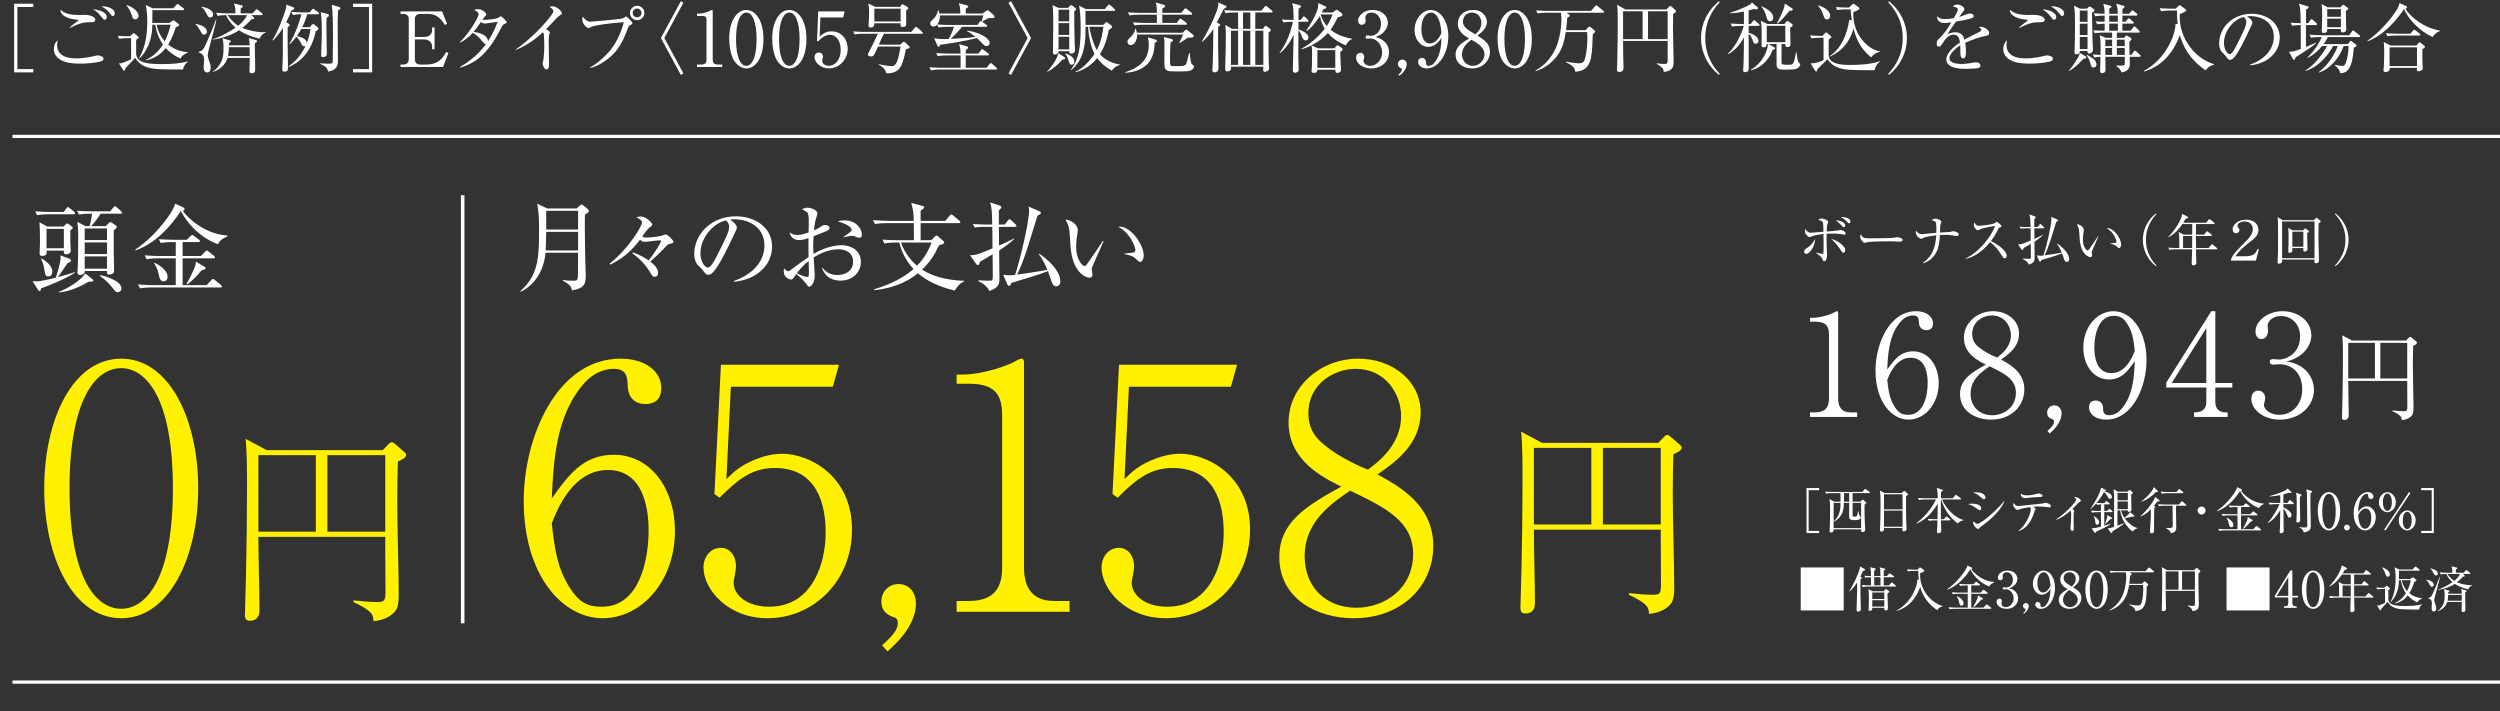 <?xml version="1.0" encoding="UTF-8"?><svg id="_レイヤー_2" xmlns="http://www.w3.org/2000/svg" viewBox="0 0 921.756 262.256"><rect x="0" y="0" width="921.756" height="262.256" fill="#333333" stroke="none"/><defs><style>.cls-1{stroke-width:1.191px;}.cls-1,.cls-2{fill:none;stroke:#fff;stroke-miterlimit:10;}.cls-3{fill:#fff;}.cls-2{stroke-width:1.308px;}.cls-4{fill:#fff100;}</style></defs><g id="_レイヤー_2-2"><path class="cls-3" d="M5.219,26.687V1.376h7.071v1.206h-5.893v22.898h5.893v1.206h-7.071Z"/><path class="cls-3" d="M36.873,22.73c-1.853.477-4.967.729-7.212.729-4.518,0-6.482-.729-7.97-1.824-.701-.505-1.823-1.655-1.823-3.508,0-.393.111-2.385,1.431-3.255-.112.449-.253.982-.253,1.739,0,4.911,5.725,4.911,6.932,4.911,3.396,0,6.146-.701,7.071-.926.561-.141.758-.169.982-.169.505,0,2.132.253,2.132,1.235,0,.589-.477.869-1.29,1.066ZM33.533,8.194c-2.217,0-3.535,0-7.801,2.133l-.056-.168c.477-.449,1.094-1.011,2.272-1.881.365-.28,1.01-.757,1.01-.813,0-.112-.196-.225-.505-.225-2.272-.084-6.285-1.15-6.146-3.62,1.993,1.685,4.378,1.908,6.903,1.908.337,0,1.796-.056,2.104-.056,1.066,0,3.816.421,3.816,1.824,0,.869-1.038.897-1.6.897ZM38.641,7.269c-.393,0-.393-.028-1.263-1.095-1.347-1.655-1.908-2.048-3.087-2.722,3.283.196,5.107,1.543,5.107,2.834,0,.394-.253.982-.758.982ZM41.587,5.894c-.365,0-.449-.112-1.319-1.263-.14-.168-1.15-1.487-2.946-2.273,2.245-.224,4.995.898,4.995,2.554,0,.505-.28.982-.729.982Z"/><path class="cls-3" d="M67.456,25.62c-1.823.057-8.586-.056-10.242-.225-4.77-.477-6.342-2.469-7.38-4.068-.533.646-3.086,3.227-3.563,3.788-.056.168-.141.533-.168.617-.141.309-.281.337-.365.337s-.253-.084-.421-.337l-1.459-2.357c.617,0,.87-.027,1.712-.336.954-.365,2.021-.786,2.75-1.207.056-.87.027-7.408,0-7.772h-1.039c-.28,0-2.02,0-3.311.252l-.562-1.094c1.74.14,3.508.168,4.518.168l.898-.842c.252-.253.337-.309.421-.309s.309.084.421.196l1.234,1.011c.112.084.253.224.253.364,0,.168-.169.309-.253.365-.112.084-.477.336-.701.505v4.967c0,3.76,4.854,3.984,9.429,3.984,3.171,0,6.369-.112,9.456-.954l.084.169c-.729.589-1.431,1.375-1.712,2.777ZM49.891,7.128c-.814,0-.926-.364-1.319-1.571-.421-1.318-1.038-2.554-1.936-3.508l.112-.168c1.599.449,4.321,2.104,4.321,3.9,0,.813-.478,1.347-1.179,1.347ZM66.53,21.607c-1.543-.729-3.592-1.852-5.415-3.9-1.908,2.441-4.21,3.845-7.269,4.546l-.056-.168c1.206-.617,4.068-2.049,6.285-5.669-.981-1.402-2.188-3.535-2.862-7.296h-1.065v.478c0,3.002-1.011,8.53-4.715,11.897l-.168-.056c2.581-4.209,3.03-9.625,3.03-13.357,0-1.01,0-3.872-.589-6.229l2.581,1.207h7.549l1.179-1.235c.28-.28.364-.364.505-.364.14,0,.252.084.562.337l1.515,1.206c.112.085.28.253.28.421,0,.281-.252.309-.421.309h-11.252l-.056,4.715h6.342l1.094-.786c.169-.112.28-.196.365-.196.14,0,.336.141.448.225l1.403,1.122c.084.085.253.253.253.394,0,.336-.562.561-1.263.869-.506,1.628-1.291,3.929-2.778,6.37,2.946,2.413,6.089,2.694,7.184,2.807v.196c-.617.225-2.021.785-2.666,2.16ZM57.72,9.12c.729,3.283,2.244,5.22,3.03,6.09,1.01-1.965,1.628-3.9,2.188-6.09h-5.219Z"/><path class="cls-3" d="M75.289,12.769c-.674,0-.842-.28-1.684-1.824-.758-1.375-1.291-1.796-1.571-2.021l.056-.112c.926.169,4.209.758,4.209,2.975,0,.533-.477.982-1.01.982ZM76.916,18.521c-.224.954-.336,1.432-.336,1.824,0,.59.336,1.544.421,1.824.561,1.543.673,1.908.673,2.666,0,.954-.252,1.88-1.263,1.88-1.318,0-1.318-1.516-1.318-1.937s.168-2.245.168-2.638c0-2.021-.954-2.441-2.133-2.89v-.112c.562-.112,1.291-.281,2.021-1.348.702-1.01,3.9-8.839,4.462-10.551l.196.028c-.309,1.824-2.497,9.625-2.891,11.252ZM77.562,6.455c-.673,0-.842-.253-1.711-1.908-.59-1.095-1.151-1.628-1.572-1.992l.028-.112c.926.196,4.293.869,4.293,2.946,0,.364-.28,1.066-1.038,1.066ZM95.661,14.256c-3.087-.702-5.809-1.908-7.521-3.087-2.89,1.908-6.229,2.975-9.681,3.424v-.169c2.918-.758,7.323-3.451,8.39-4.237-1.936-1.655-3.03-3.423-3.479-4.602-.981,0-2.16.084-3.143.252l-.562-1.122c1.74.141,3.479.196,4.322.196h2.806c-.028-1.823-.028-2.16-.533-3.619l2.862.673c.28.057.421.196.421.365,0,.337-.617.673-.786.758-.027.477-.027,1.206-.027,1.823h4.377l1.066-1.15c.168-.196.309-.364.449-.364.168,0,.337.168.533.309l1.431,1.15c.196.168.281.309.281.421,0,.28-.169.309-.421.309h-3.732l.785.729c.057.056.225.225.225.393,0,.337-.14.337-1.01.394-1.122,1.318-2.441,2.413-3.367,3.171,2.329,1.038,5.443,1.599,7.548,1.599.196,0,.617,0,1.123-.027l.027.084c-1.234.617-1.487.785-2.385,2.329ZM93.949,15.995c0,2.638.141,6.848.141,9.485,0,.645,0,1.543-1.263,1.543-.813,0-.87-.478-.87-.87,0-.168.057-.813.057-.954.056-1.01.056-2.75.056-3.844h-8.166c-.785,2.525-2.89,4.405-5.443,5.19v-.168c1.88-1.122,2.862-3.087,3.143-3.704.478-.982.813-2.133.813-4.91,0-2.441-.225-3.059-.421-3.648l2.723.758c.224.056.393.112.393.337,0,.14-.505.617-.674.785l-.027.729h7.632c-.027-1.178-.027-1.515-.309-2.693l2.722.786c.197.056.337.111.337.336,0,.196-.084.309-.842.842ZM83.876,5.585c1.964,2.609,3.198,3.423,3.956,3.9.646-.533,2.301-1.88,3.283-3.9h-7.239ZM92.041,17.398h-7.66c0,.533-.028,2.133-.281,3.283h7.97l-.028-3.283Z"/><path class="cls-3" d="M106.294,8.644c.364.196.533.309.533.533,0,.252-.309.477-.758.87-.112,2.413.112,13.048.112,15.236,0,.814-.505,1.151-1.375,1.151-.477,0-.758-.31-.758-.786,0-.112.028-.337.028-.421.225-3.283.225-4.35.225-14.929-.954,1.544-2.188,3.228-3.676,4.658l-.197-.196c1.685-2.385,4.153-8.559,4.995-11.589.141-.505.196-1.095.141-1.459l2.525.954c.421.168.421.309.421.448,0,.309-.365.505-1.095.786-.561,1.571-1.122,2.834-1.908,4.321l.786.421ZM114.937,9.177c.169-.196.365-.309.533-.309.141,0,.365.14.478.225l1.122.897c.168.141.337.365.337.562,0,.309-.337.674-.982.926-.674,3.479-2.862,10.299-9.934,13.188l-.084-.252c1.094-.758,4.125-2.891,6.258-7.492-.112.084-.225.14-.506.14-.561,0-.701-.14-1.375-1.543-.252-.505-.897-1.403-1.486-2.021-1.207,1.628-2.021,2.385-2.47,2.806l-.169-.112c2.357-3.872,4.013-8.782,4.462-10.943-.981,0-2.16.057-3.143.253l-.562-1.123c1.74.141,3.479.196,4.321.196h2.441l.842-1.01c.169-.196.309-.337.449-.337.084,0,.309.141.533.309l1.375.982c.112.084.28.225.28.421,0,.253-.225.309-.421.309h-3.984c-.337,1.375-.954,3.03-1.824,4.771h2.75l.758-.842ZM111.092,10.692c-.252.421-.701,1.29-1.627,2.609,1.6.393,3.76,1.066,3.62,2.638.589-1.403,1.234-3.676,1.375-5.247h-3.368ZM124.927,2.526c.393.112.589.28.589.505,0,.421-.393.617-.87.701-.14,2.47-.14,4.687-.14,5.585,0,.533.084,11.28.084,13.385,0,2.693-1.824,3.339-3.62,3.676-.28-1.234-.701-1.824-2.946-2.891l.028-.14c.505.027,2.638.14,3.086.14,1.544,0,1.544-.14,1.544-1.402,0-1.375.084-7.437.084-8.671,0-2.919,0-9.12-.477-11.617l2.638.729ZM120.661,5.107c.421.112.617.253.617.506,0,.505-.562.757-.842.926-.084,1.291-.084,2.048-.084,3.002,0,1.656.141,8.868.141,10.354,0,.842-.73,1.179-1.319,1.179-.758,0-.758-.364-.758-.785,0-.449.253-7.1.253-8.334,0-1.908-.084-5.725-.394-7.465l2.386.617Z"/><path class="cls-3" d="M130.146,26.687v-1.206h5.893V2.582h-5.893v-1.206h7.071v25.311h-7.071Z"/><path class="cls-3" d="M152.96,14.536v7.324c0,1.206.701,1.936,1.992,1.936h2.161c4.714,0,6.201-2.581,7.408-4.63l.813.365-1.965,5.163h-15.686v-.898h1.038c1.15,0,1.992-.617,1.992-1.936V7.072c0-1.263-.785-1.937-1.992-1.937h-1.038v-.926h15.321l1.824,4.546-.758.477c-1.544-2.469-3.34-4.097-6.005-4.097h-3.115c-1.179,0-1.992.646-1.992,1.937v6.566h3.199c2.133,0,3.171-.898,3.171-2.778v-.729h.897v8.025h-.897v-.842c0-2.021-1.459-2.778-3.171-2.778h-3.199Z"/><path class="cls-3" d="M186.102,8.756c-.562.225-.758.393-1.684,2.217-4.322,8.39-8.671,12.234-14.845,13.975l-.084-.197c3.76-2.16,7.127-4.967,9.652-8.446-.28-.027-.589-.28-1.094-.842-1.937-2.217-2.217-2.525-3.732-3.367-1.515,1.656-3.059,2.862-4.686,3.648l-.085-.169c3.536-3.423,6.903-9.204,6.903-10.298,0-.926-1.095-1.347-1.655-1.571.364-.169.757-.337,1.402-.337,1.6,0,3.115,1.375,3.115,1.964,0,.309-.057.365-.701.927-.225.224-.562.757-.758,1.038.196,0,.477.027,1.01.027,1.375,0,4.209-.448,4.603-.645.196-.112.981-.674,1.178-.674.337,0,2.189,1.796,2.189,2.188,0,.281-.112.309-.729.562ZM178.749,8.672c-.225,0-.533,0-1.459-.533-1.459,2.16-2.554,3.451-2.693,3.619,1.571.197,5.163.898,5.331,3.424.729-1.095,2.076-3.143,3.563-7.155-.758.084-4.097.646-4.742.646Z"/><path class="cls-3" d="M206.438,5.669c-.252.141-.505.365-1.066.87-.168.168-3.396,3.563-4.04,4.237.448.225,1.402.813,1.402,1.206,0,.169-.252.898-.337,1.038-.056.112-.084,2.329-.084,2.891,0,1.263.112,6.819.112,7.941,0,.589-.084,1.74-.87,1.74-.926,0-1.486-1.544-1.486-2.133,0-.253.28-1.348.309-1.571.196-1.46.309-3.508.309-5.023,0-.954-.112-4.013-.225-4.462-.057-.196-.141-.364-.337-.505-1.796,1.684-5.332,4.714-9.905,6.482l-.112-.141c6.51-4.321,13.918-12.824,13.918-14.03,0-.674-.309-.898-1.431-1.712.336-.084.673-.168,1.122-.168,1.655,0,3.479,1.88,3.479,2.609,0,.225-.056.28-.758.729Z"/><path class="cls-3" d="M232.304,9.317c-.505.28-.533.336-.87,1.263-1.852,5.022-3.619,7.829-6.145,10.157-1.432,1.291-4.434,3.592-7.717,4.35l-.028-.196c3.367-1.824,6.679-5.219,8.109-7.184,1.319-1.768,3.228-5.163,4.35-9.513-5.78.337-10.859,1.234-11.785,1.628-.197.084-1.095.561-1.291.561-.253,0-2.245-1.318-2.245-3.143,0-.505.112-.813.253-1.094.617.981,1.543,1.852,2.777,1.852.394,0,10.607-.842,11.954-1.234.225-.057.982-.674,1.179-.674.309,0,2.357,1.937,2.357,2.441,0,.28-.309.477-.898.786ZM234.914,7.437c-1.46,0-2.639-1.178-2.639-2.665,0-1.46,1.179-2.638,2.639-2.638s2.665,1.178,2.665,2.638c0,1.487-1.206,2.665-2.665,2.665ZM234.886,3.144c-.898,0-1.6.729-1.6,1.6,0,.897.701,1.627,1.6,1.627s1.627-.729,1.627-1.627c0-.87-.729-1.6-1.627-1.6Z"/><path class="cls-3" d="M251.976,27.052l-.954.561-7.353-13.581,7.353-13.581.954.561-7.044,13.021,7.044,13.021Z"/><path class="cls-3" d="M256.971,23.796h1.543c1.459,0,1.964-.561,1.964-1.711V6.903c0-.869-.813-1.01-1.347-1.01h-2.133v-.87h.506c2.16,0,4.237-.981,4.573-1.179.196-.112.281-.168.394-.168.252,0,.309.168.309.393v18.016c0,1.206.589,1.711,1.964,1.711h1.544v.898h-9.316v-.898Z"/><path class="cls-3" d="M275.172,25.228c-1.937,0-3.564-1.347-4.603-3.03-1.179-1.937-1.712-5.388-1.712-7.998,0-5.977,2.554-10.522,6.314-10.522,2.89,0,6.313,3.114,6.313,10.775,0,6.875-2.891,10.775-6.313,10.775ZM272.028,8.363c-.393,1.402-.646,3.76-.646,6.089,0,6.258,1.487,9.821,3.789,9.821,1.936,0,2.806-2.582,3.114-3.647.393-1.432.674-3.816.674-6.174,0-6.397-1.544-9.821-3.788-9.821-1.993,0-2.862,2.75-3.144,3.732Z"/><path class="cls-3" d="M291.024,25.228c-1.937,0-3.564-1.347-4.603-3.03-1.179-1.937-1.712-5.388-1.712-7.998,0-5.977,2.554-10.522,6.314-10.522,2.89,0,6.313,3.114,6.313,10.775,0,6.875-2.891,10.775-6.313,10.775ZM287.881,8.363c-.393,1.402-.646,3.76-.646,6.089,0,6.258,1.487,9.821,3.789,9.821,1.936,0,2.806-2.582,3.114-3.647.393-1.432.674-3.816.674-6.174,0-6.397-1.544-9.821-3.788-9.821-1.993,0-2.862,2.75-3.144,3.732Z"/><path class="cls-3" d="M302.479,6.427l-.253,7.071c1.207-1.066,2.273-1.937,4.35-1.937,4.041,0,5.978,3.34,5.978,6.426,0,4.069-3.228,7.24-6.932,7.24-3.198,0-5.304-2.385-5.304-4.125,0-1.066.674-1.74,1.628-1.74.842,0,1.459.562,1.459,1.46,0,.28-.027.393-.14.842-.057.225-.085.617-.085.785,0,1.207,1.263,1.824,2.386,1.824,2.272,0,4.405-2.161,4.405-5.921,0-3.563-1.88-5.528-3.929-5.528-1.122,0-2.834.618-4.377,2.441l-.421-.225.421-10.831h9.765l-.561,2.217h-8.391Z"/><path class="cls-3" d="M339.844,12.432h-13.918c-.73,1.347-1.544,3.199-1.908,4.041h7.856l1.011-.87c.14-.112.28-.225.421-.225.14,0,.309.169.448.309l1.403,1.291c.112.112.253.28.253.449,0,.364-.533.505-1.403.758-1.263,5.864-1.908,8.951-7.239,8.839-.337-1.88-2.077-2.834-2.807-3.199l.028-.168c2.469.646,4.658.729,4.742.729,1.403,0,2.272-.926,3.312-7.24h-8.307c-.393.898-1.15,2.638-1.543,3.199-.225.309-.59.478-1.095.478-.477,0-1.094-.253-1.094-.702,0-.168.084-.421.168-.561,1.684-3.199,1.88-3.592,3.508-7.128h-5.248c-.757,0-2.076.028-3.311.253l-.562-1.095c2.217.168,3.816.168,4.321.168h17.146l1.263-1.543c.141-.168.28-.337.449-.337.14,0,.364.169.505.281l1.739,1.571c.141.112.281.252.281.421,0,.28-.281.28-.421.28ZM334.091,3.901c0,1.094.028,3.872.028,4.91,0,.394,0,1.15-1.207,1.15-.897,0-.954-.421-.869-1.375h-9.709c0,.702-.028,1.572-1.375,1.572-.449,0-.758-.337-.758-.73,0-.196.112-1.094.112-1.29.056-.982.14-2.302.14-3.676,0-1.46-.084-2.049-.336-3.171l2.609,1.234h9.092l.561-.674c.112-.14.281-.309.394-.309s.337.141.448.225l1.348.813c.168.112.309.309.309.478,0,.168-.196.393-.786.842ZM332.07,3.199h-9.709v4.715h9.709V3.199Z"/><path class="cls-3" d="M367.237,25.648h-20.709c-.253,0-1.992,0-3.312.28l-.533-1.122c1.853.141,3.789.168,4.294.168h7.184c.056-1.431.027-3.086,0-4.546h-5.107c-.28,0-2.021,0-3.312.253l-.561-1.122c1.964.168,4.068.196,4.321.196h4.658c-.084-2.104-.112-2.161-.562-3.508l2.975.87c.225.056.393.225.393.393,0,.225-.225.477-.87,1.01-.027.253-.027.982-.027,1.235h4.714l.926-1.291c.169-.225.281-.337.421-.337.141,0,.309.112.533.281l1.712,1.29c.141.112.28.281.28.421,0,.225-.196.309-.421.309h-8.165v4.546h7.688l1.095-1.375c.168-.225.309-.336.477-.336.141,0,.309.14.478.28l1.571,1.403c.196.168.252.28.252.421,0,.196-.14.28-.393.28ZM364.487,6.651c-.393.168-2.049,1.122-2.385,1.291l-.169-.112c.084-.225.393-1.179.59-2.161h-16.023c.112,1.684-.505,2.778-.926,3.339,1.937.169,3.592.197,4.266.197h10.579l.757-1.123c.141-.225.253-.364.421-.364.112,0,.309.112.562.309l1.571,1.15c.084.056.253.225.253.393,0,.196-.169.309-.421.309h-8.867c-1.038,1.319-2.891,3.34-4.182,4.462,1.066-.056,5.865-.309,9.148-.701-1.207-.982-2.161-1.712-3.199-2.189l.056-.168c5.023.646,8.362,2.975,8.362,4.546,0,.701-.505,1.15-1.122,1.15-.674,0-.786-.141-2.049-1.487-.617-.673-1.431-1.347-1.571-1.487-3.002.898-10.522,2.161-13.413,2.498-.309.589-.477.757-.673.757s-.337-.224-.449-.448l-1.179-2.723c1.712.394,3.62.337,5.359.281.505-.898,1.459-2.778,1.937-4.49h-2.329c-.701,0-2.049.028-3.312.253l-.561-1.066c-.253.449-.842.701-1.348.701-.589,0-1.206-.393-1.206-1.066s.448-1.065,1.066-1.599c.505-.478,1.347-1.264,1.852-3.312h.141c.168.449.28.729.364,1.206h7.689c0-1.122-.028-2.497-.59-3.815l3.03.785c.337.084.478.225.478.365,0,.252-.112.448-.926.897v1.768h6.173l1.235-.869c.336-.225.533-.337.673-.337.169,0,.309.084.59.337l1.627,1.402c.225.197.309.394.309.59,0,.617-.646.589-2.188.533Z"/><path class="cls-3" d="M371.84,1.011l.954-.561,7.352,13.581-7.352,13.581-.954-.561,7.043-13.021-7.043-13.021Z"/><path class="cls-3" d="M391.595,22.057c-1.29,1.655-3.479,3.424-5.415,4.434l-.085-.112c.674-.729,3.704-4.209,4.098-6.791l2.217,1.432c.14.084.309.252.309.477,0,.281-.309.449-1.123.562ZM396.085,4.182c-.028.842,0,7.296.141,11.646,0,.449.14,2.385.14,2.778,0,1.066-1.206,1.178-1.375,1.178-.701,0-.729-.336-.758-.897h-3.956c-.057.982-.926,1.207-1.319,1.207-.673,0-.729-.365-.729-.758,0-1.6.112-8.615.112-10.046,0-5.22-.056-5.837-.28-7.38l2.133.981h3.647l.646-.757c.112-.112.253-.253.365-.253.168,0,.336.084.448.168l1.263.927c.112.084.196.252.196.393,0,.28-.505.674-.673.813ZM394.232,3.564h-3.956v4.293h3.956V3.564ZM394.232,8.531h-3.956v4.35h3.956v-4.35ZM394.232,13.554h-3.956v4.658h3.956v-4.658ZM395.159,23.853c-.702,0-.814-.28-1.319-1.908-.225-.701-.562-1.516-1.038-2.021l.056-.196c.618.112,3.228,1.066,3.228,3.003,0,.701-.393,1.122-.926,1.122ZM409.919,26.041c-2.441-1.375-4.097-2.89-5.416-4.63-1.459,1.853-3.929,4.153-7.913,5.22l-.112-.196c2.441-1.011,4.967-3.452,7.071-6.566-1.571-3.087-2.133-6.566-2.385-10.018h-.926c.168,9.597-2.021,13.132-5.248,16.022l-.14-.112c2.777-4.097,3.592-7.576,3.592-15.602,0-3.171-.225-6.566-.59-8.082l2.497,1.263h6.987l1.095-1.318c.168-.225.337-.365.477-.365.169,0,.365.168.533.309l1.432,1.291c.112.112.309.253.309.449,0,.28-.28.309-.421.309h-10.551c0,.729.028,4.35.028,5.163h6.481l.87-.786c.141-.14.253-.252.365-.252.14,0,.28.084.421.196l1.486,1.15c.112.084.169.253.169.365,0,.309-.337.673-1.207,1.178-.393,2.021-1.234,5.781-3.283,8.979,1.881,2.104,4.546,3.312,7.353,3.788v.141c-1.095.365-1.824.617-2.975,2.104ZM401.613,9.851c.954,5.359,2.581,8.277,2.777,8.614,1.684-3.199,2.077-6.005,2.441-8.614h-5.219Z"/><path class="cls-3" d="M425.721,15.827c-.028,3.62-1.066,5.949-2.386,7.464-1.066,1.235-3.76,3.367-8.502,3.536v-.169c5.584-1.823,8.727-4.77,8.727-10.186,0-1.234-.196-2.049-.337-2.694l2.807.814c.421.112.561.252.561.448,0,.365-.336.506-.869.786ZM437.982,13.863c-.477.336-1.992,1.431-3.002,1.992l-.168-.141c.336-.589,1.375-2.834,1.431-2.975h-17.005c.084,1.796-.842,3.9-2.329,3.9-.898,0-1.207-.758-1.207-1.234,0-.617.112-.729,1.235-1.824,1.402-1.347,1.571-2.497,1.655-3.03h.196c.141.449.253.87.365,1.516h16.921l.869-.898c.225-.225.309-.28.449-.28s.225.084.478.28l1.964,1.628c.253.196.309.393.309.505,0,.673-1.487.617-2.161.562ZM439.161,5.416h-10.635c0,.337.028,2.526.028,3.031h5.331l.898-1.235c.14-.196.252-.336.421-.336.14,0,.28.084.533.28l1.627,1.234c.196.169.281.281.281.421,0,.281-.253.309-.449.309h-15.602c-.674,0-2.021.028-3.283.253l-.562-1.122c1.74.14,3.479.196,4.321.196h4.49v-3.031h-6.819c-.505,0-1.964,0-3.312.253l-.561-1.122c1.768.14,3.479.196,4.321.196h6.37c0-2.47-.225-3.115-.421-3.845l3.059.926c.168.057.393.112.393.394,0,.449-.701.758-1.038.926v1.6h6.987l1.122-1.347c.196-.253.309-.337.421-.337.141,0,.28.084.533.28l1.684,1.347c.168.141.28.253.28.421,0,.281-.225.309-.421.309ZM439.442,25.732c-.786.59-1.881.59-4.294.59-4.097,0-4.35,0-5.022-.449-.813-.562-.813-1.432-.813-3.283,0-1.122.027-6.062.027-7.071,0-1.123-.112-1.403-.252-1.853l2.806.702c.421.112.617.252.617.477,0,.337-.28.478-.926.842-.168,1.965-.196,3.929-.196,5.893,0,2.161,0,2.414.364,2.61.31.196.87.196,1.235.196,3.984,0,4.181,0,4.658-1.655.225-.814.336-1.263.758-3.199l.252.028c.28,2.553.421,3.76.842,4.125.112.084.562.421.617.505.085.112.112.225.112.337,0,.477-.448.954-.785,1.206Z"/><path class="cls-3" d="M449.553,8.756c.169.084.337.168.337.309,0,.253-.196.449-.758.87-.027,1.291-.056,4.013,0,7.436.141,7.071.112,7.577.112,7.913,0,.898-.646,1.403-1.459,1.403-.505,0-.785-.252-.785-.897,0-.365.14-2.021.14-2.329.112-2.778.112-4.546.225-12.824-1.655,2.722-3.396,4.182-4.125,4.771l-.141-.112c2.133-3.396,6.09-11.309,6.09-13.693,0-.309.028-.562,0-.702l2.778,1.235c.111.056.28.224.28.336,0,.309-.365.478-1.038.786-.394.786-2.217,4.35-2.582,5.051l.926.449ZM465.66,10.636l.562-.813c.084-.112.252-.309.393-.309.084,0,.253.027.449.196l1.206.926c.169.112.309.309.309.505,0,.169-.364.449-.842.842-.027,1.011-.056,7.801.057,11.449,0,.309.112,1.6.112,1.852,0,.842-1.123,1.207-1.544,1.207-.561,0-.617-.421-.617-.786,0-.168.028-.533.057-1.122h-11.927c.057.674.112,1.74-1.374,1.74-.562,0-.786-.253-.786-.927,0-.393.084-2.104.084-2.469.057-1.656.169-5.865.169-9.288,0-2.049-.028-3.256-.197-4.434l2.525,1.431h2.189v-6.033h-1.319c-.252,0-1.992,0-3.311.253l-.533-1.123c2.104.197,4.209.197,4.293.197h9.484l1.15-1.432c.281-.337.365-.337.449-.337.141,0,.393.196.505.281l1.74,1.431c.141.112.28.253.28.421,0,.253-.252.309-.421.309h-5.977v6.033h2.834ZM453.847,11.31v12.599h2.638v-12.599h-2.638ZM461.002,10.636v-6.033h-2.693v6.033h2.693ZM458.309,11.31v12.599h2.693v-12.599h-2.693ZM465.801,23.908v-12.599h-2.975v12.599h2.975Z"/><path class="cls-3" d="M481.459,14.901c-.926,0-1.263-.927-1.487-1.6-.365-.982-.758-1.74-1.234-2.104-.057,5.359-.085,9.765.084,14.03.027.112.027.28.027.421,0,1.01-1.178,1.207-1.374,1.207-.449,0-.814-.394-.814-.927,0-.561.281-11.336.309-13.104-1.179,2.582-2.834,4.939-5.022,6.763l-.169-.168c2.302-2.862,4.294-7.772,4.883-11.393-.701,0-2.104,0-3.451.252l-.562-1.094c.758.056,1.992.168,4.321.168-.084-4.35-.168-5.051-.561-6.173l2.777.729c.281.084.449.168.449.477,0,.281-.225.478-.842.813-.028.646-.028,3.564-.056,4.153h.869l.674-.954c.168-.252.28-.337.449-.337.14,0,.309.085.505.281l.954.954c.141.14.252.28.252.448,0,.225-.224.281-.421.281h-3.282v2.834c1.375.421,3.703,1.487,3.703,3.003,0,.701-.477,1.038-.981,1.038ZM496.19,16.753c-2.497-1.066-4.854-2.497-6.594-4.574-1.459,1.6-4.715,4.49-9.625,5.978l-.112-.196c3.339-1.824,6.229-4.35,8.587-7.353-.421-.701-1.319-2.244-1.796-4.658-.253.337-.506.786-1.066,1.544-1.011,1.375-2.301,2.946-3.732,3.929l-.196-.196c.813-1.066,3.676-5.612,4.293-8.391.084-.449.141-1.234.084-1.712l2.639,1.207c.168.084.364.252.364.421,0,.309-.168.448-1.038.561-.196.478-.309.702-.617,1.319h3.929l1.01-.758c.225-.168.393-.28.562-.28.14,0,.336.112.561.309l1.263.982c.169.111.253.309.253.532,0,.618-.897.786-1.684.927-.533.981-1.824,3.508-2.694,4.63.982.813,3.452,2.525,7.914,3.312v.14c-1.264.478-1.656,1.207-2.302,2.329ZM494.143,19.194c.056.646.14,3.508.168,4.069.028.364.141,1.992.141,2.329,0,1.094-1.011,1.29-1.375,1.29-.702,0-.729-.337-.729-1.179h-6.623c-.027.646-.309,1.179-1.234,1.179-.421,0-.926-.084-.926-.673,0-.281.141-1.432.141-1.684.056-1.095.056-2.245.056-4.911,0-1.571-.056-1.908-.196-2.862l2.441,1.066h5.977l.702-.813c.168-.196.336-.337.477-.337s.309.112.617.337l.982.758c.196.14.309.28.309.421,0,.364-.589.785-.926,1.01ZM492.318,18.493h-6.595v6.538h6.595v-6.538ZM487.015,5.305l-.084.14c.701,2.189,1.712,3.508,2.272,4.153,1.291-1.908,1.824-3.479,2.105-4.293h-4.294Z"/><path class="cls-3" d="M510.219,15.153c1.291,1.095,1.908,2.498,1.908,4.153,0,3.451-2.834,5.921-6.538,5.921-3.03,0-5.584-1.712-5.584-3.957,0-1.234.813-1.796,1.6-1.796.954,0,1.375.814,1.375,1.403,0,.421-.084.674-.169.898-.056.168-.084.364-.084.646,0,1.065,1.207,1.852,2.525,1.852,2.161,0,4.35-2.133,4.35-4.967,0-2.891-2.133-5.135-4.377-5.135-.169,0-.954.112-1.123.112-.421,0-.617-.253-.617-.59,0-.364.28-.646.646-.646.168,0,1.01.169,1.206.169,2.357,0,3.845-2.104,3.845-4.378,0-2.188-1.318-4.209-3.535-4.209-1.487,0-2.273,1.066-2.273,1.88,0,.141.057.28.084.421.057.196.085.478.085.674,0,.87-.646,1.543-1.432,1.543-.926,0-1.403-.813-1.403-1.543,0-1.544,1.796-3.929,5.388-3.929,3.452,0,5.612,2.245,5.612,4.714,0,.982-.364,1.937-1.038,2.862-1.15,1.516-2.413,1.992-3.563,2.386,1.291.393,2.133.673,3.114,1.515Z"/><path class="cls-3" d="M515.557,27.528c.758-.562,1.319-1.291,1.319-1.852,0-.112-.028-.394-.253-.478-.729-.337-1.206-.729-1.206-1.6,0-.897.729-1.627,1.6-1.627.926,0,1.655.729,1.655,1.6,0,2.076-1.965,3.788-2.666,4.377l-.449-.421Z"/><path class="cls-3" d="M529.004,16.557c-.59.365-1.459.729-2.441.729-2.778,0-5.022-2.806-5.022-6.229,0-3.872,2.777-7.38,6.005-7.38,3.198,0,6.454,3.647,6.454,9.681,0,6.482-3.648,11.87-7.941,11.87-1.88,0-3.199-1.122-3.199-2.441,0-1.01.786-1.459,1.432-1.459.561,0,1.486.364,1.543,1.937.028.617.084,1.01.842,1.01s1.516-.365,2.049-.982c2.497-2.75,2.638-6.902,2.75-9.4-.533.87-1.123,1.824-2.47,2.666ZM529.93,6.146c-.477-.758-1.206-1.516-2.272-1.516-1.487,0-3.592,1.571-3.592,6.173,0,1.291.309,5.22,3.198,5.22,1.066,0,2.862-.785,4.182-3.816-.112-1.543-.337-4.237-1.516-6.061Z"/><path class="cls-3" d="M549.361,19.054c0,3.256-2.554,6.174-6.623,6.174-3.198,0-6.061-1.853-6.061-5.051,0-3.031,2.413-4.462,4.994-5.978-1.487-.869-4.181-2.441-4.181-5.5,0-2.777,2.188-5.022,5.612-5.022,3.844,0,5.135,2.862,5.135,4.434,0,2.385-2.301,4.125-3.508,5.022,2.638,1.628,4.631,3.031,4.631,5.921ZM539.034,20.093c0,2.469,1.853,4.181,4.041,4.181,2.441,0,4.266-2.161,4.266-4.237,0-2.666-2.778-4.237-4.827-5.388-1.263.954-3.479,2.666-3.479,5.444ZM546.19,8.419c0-2.133-1.432-3.788-3.479-3.788-1.993,0-3.312,1.516-3.312,3.339,0,1.965,1.6,2.946,4.518,4.687.813-.701,2.273-1.908,2.273-4.237Z"/><path class="cls-3" d="M558.471,25.228c-1.937,0-3.564-1.347-4.603-3.03-1.179-1.937-1.712-5.388-1.712-7.998,0-5.977,2.554-10.522,6.314-10.522,2.89,0,6.313,3.114,6.313,10.775,0,6.875-2.891,10.775-6.313,10.775ZM555.327,8.363c-.393,1.402-.646,3.76-.646,6.089,0,6.258,1.487,9.821,3.789,9.821,1.936,0,2.806-2.582,3.114-3.647.393-1.432.674-3.816.674-6.174,0-6.397-1.544-9.821-3.788-9.821-1.993,0-2.862,2.75-3.144,3.732Z"/><path class="cls-3" d="M584.604,11.141l.897-1.01c.197-.196.31-.309.506-.309.168,0,.28.056.589.309l1.234,1.01c.141.112.281.281.281.478,0,.309-.253.505-.842.926-.057.729-.169,4.181-.196,4.687-.365,6.594-1.796,8.811-6.229,9.231-.197-1.094-.449-2.104-3.48-3.535l.085-.225c2.777.617,4.489.646,4.742.646,1.179,0,1.712-.394,2.048-1.263.337-.814,1.039-3.985,1.039-7.998,0-.981-.028-1.571-.085-2.272h-7.885c-.562,3.396-1.179,6.173-3.312,8.951-1.992,2.554-4.658,4.518-7.772,5.444l-.112-.225c2.666-1.403,4.826-3.592,6.426-6.174,3.059-4.938,3.171-11.813,3.171-12.571,0-.897-.028-1.739-.28-2.554h-5.22c-.701,0-2.048.028-3.311.253l-.533-1.122c1.739.14,3.479.196,4.293.196h15.967l1.459-1.712c.168-.196.309-.337.449-.337.14,0,.309.141.505.28l2.133,1.712c.168.141.28.309.28.421,0,.253-.168.309-.421.309h-13.497l.842.533c.28.169.393.309.393.506,0,.309-.364.533-.926.842-.057,1.038-.141,2.469-.449,4.573h7.212Z"/><path class="cls-3" d="M616.892,5.107c-.028.982-.057,2.807-.057,5.052,0,3.479.225,9.035.225,12.486,0,1.544,0,3.508-3.62,3.873-.084-.926-.252-1.6-2.609-3.003l.028-.196c1.459.253,2.75.253,3.002.253.842,0,1.011-.253,1.011-1.348v-7.127h-16.444c.057,5.837.057,6.481.141,8.755,0,.056.028.729.028.954,0,.646,0,1.712-1.544,1.712-.869,0-.869-.533-.869-.898,0-.505.112-2.75.112-3.198.14-5.023.168-10.019.168-15.013,0-2.891-.057-4.378-.253-5.669l3.031,1.74h15.181l.954-1.011c.196-.196.337-.28.477-.28.141,0,.253.056.506.28l1.29,1.179c.169.169.309.365.309.533,0,.253-.448.646-1.065.926ZM605.639,4.153h-7.212v10.271h7.212V4.153ZM614.871,4.153h-7.24v10.271h7.24V4.153Z"/><path class="cls-3" d="M633.812,27.612c-4.378-3.507-6.65-8.559-6.65-13.581s2.272-10.074,6.65-13.581l.253.393c-5.22,5.527-5.332,11.14-5.332,13.188s.112,7.66,5.332,13.188l-.253.393Z"/><path class="cls-3" d="M648.349,9.541h-3.62v2.61c1.403.225,3.62,1.347,3.62,2.89,0,.197-.028,1.066-.982,1.066-.701,0-.758-.196-1.263-1.515-.562-1.516-1.038-1.881-1.375-2.104,0,2.02.028,10.999.028,12.823,0,.393,0,1.291-1.403,1.291-.225,0-.646,0-.646-.674,0-.393.141-2.076.141-2.413.112-2.581.112-6.65.14-9.709-1.094,2.021-2.974,4.714-5.78,6.146l-.112-.196c2.666-2.301,5.163-7.465,5.837-10.215h-.982c-.701,0-2.048.028-3.311.253l-.562-1.122c1.937.168,3.929.196,4.321.196h.589v-4.603c-1.402.309-2.834.478-5.051.674v-.253c2.778-.785,6.314-2.441,7.071-2.89.618-.365.758-.617.927-.898l1.964,1.684c.168.141.309.309.309.449,0,.309-.225.421-.589.421-.253,0-.533-.028-.842-.141-1.207.309-1.544.421-2.049.533v5.023h.758l.813-1.066c.169-.225.309-.365.449-.365.168,0,.309.112.533.309l1.206,1.066c.169.169.281.309.281.449,0,.225-.253.28-.421.28ZM662.94,25.031c-.562.364-.87.646-4.378.646-2.245,0-3.535,0-3.535-1.824v-7.633h-3.003l2.133,1.179c.225.141.309.253.309.421,0,.253-.365.478-.87.562-1.543,4.265-5.191,7.071-8.081,7.521l-.057-.169c4.209-2.301,6.37-6.931,6.37-9.513h-.449c0,.281-.028,1.235-1.095,1.235-.785,0-.785-.533-.785-.73-.028-.448.028-2.553.028-3.03,0-3.929,0-4.35-.337-6.033l2.441,1.179h6.257l.646-.758c.196-.225.365-.337.506-.337.14,0,.309.085.589.281l1.066.785c.141.112.28.253.28.506,0,.393-.589.701-.926.813,0,.897.112,5.247.112,6.229,0,.196,0,.421-.196.646-.281.28-.674.337-1.038.337-.646,0-.646-.337-.674-1.123h-1.403v6.707c0,.842.196.954,2.413.954,2.049,0,2.077-.112,2.919-4.519h.252c.057.87.281,3.283.87,3.761.309.225.449.364.449.589,0,.084-.141.87-.813,1.319ZM652.642,7.83c-.926,0-1.15-.842-1.375-1.712-.505-1.992-1.263-2.975-1.824-3.648l.112-.168c2.273,1.122,4.266,2.413,4.266,4.209,0,.729-.449,1.319-1.179,1.319ZM658.254,9.514h-6.847v6.033h6.847v-6.033ZM659.741,4.014c-1.6,2.021-2.975,3.508-4.35,4.686l-.196-.196c1.179-1.964,2.413-5.079,2.582-5.612.224-.701.224-1.178.224-1.599l2.75,1.796c.169.111.253.252.253.448,0,.337-.701.449-1.263.478Z"/><path class="cls-3" d="M691.147,25.873c-.981.028-8.25.028-10.186-.196-4.827-.562-6.37-2.694-7.156-3.816-.589.589-3.198,3.114-3.704,3.62-.14.589-.196.869-.477.869-.112,0-.309-.112-.421-.309l-1.628-2.666c2.189-.027,3.592-.645,4.771-1.234v-8.222h-1.122c-.702,0-2.049,0-3.312.253l-.562-1.123c1.74.141,3.508.196,4.603.196l.897-.954c.197-.196.309-.336.449-.336s.253.112.393.224l1.291,1.066c.112.112.253.225.253.394,0,.225-.196.364-1.011.954v5.584c0,3.619,5.052,3.76,7.661,3.76,3.788,0,7.633-.141,11.225-1.375v.169c-1.235,1.01-1.571,1.627-1.965,3.143ZM673.609,7.156c-.813,0-1.038-.701-1.291-1.459-.757-2.301-1.543-3.087-1.992-3.508l.112-.196c2.919.897,4.35,2.357,4.35,3.844,0,1.011-.758,1.319-1.179,1.319ZM689.885,21.131c-4.462-3.536-5.752-7.829-6.481-10.579-1.375,4.687-3.929,8.109-8.728,10.326l-.112-.196c4.097-2.525,6.482-7.829,7.268-13.385l.954.225c-.309-2.049-.336-2.273-.448-4.069h-1.628c-.505,0-1.937.028-3.312.253l-.533-1.095c1.74.141,3.452.168,4.294.168h.617l1.179-1.15c.14-.14.28-.28.393-.28s.225.084.309.141l1.6,1.179c.168.14.337.309.337.477,0,.365-.281.449-2.273,1.375-.336,8.193,5.473,13.778,9.85,14.451v.112c-1.543.393-1.964.617-3.283,2.049Z"/><path class="cls-3" d="M696.451,27.612l-.252-.393c5.219-5.528,5.331-11.14,5.331-13.188s-.112-7.661-5.331-13.188l.252-.393c4.378,3.507,6.65,8.558,6.65,13.581s-2.272,10.074-6.65,13.581Z"/><path class="cls-3" d="M732.454,13.133c-2.722.533-5.331,1.544-7.885,2.638.084.478.28,1.685.28,3.312,0,.59,0,2.441-1.01,2.441-1.038,0-1.038-1.6-1.038-2.076,0-.421,0-2.329-.028-2.75-1.88,1.179-4.013,3.227-4.013,4.742,0,2.133,3.676,2.133,4.489,2.133,1.516,0,3.228-.281,4.294-.478.533-.084.701-.112.981-.112,1.207,0,1.684.729,1.684,1.235s-.505.813-.869.897c-.506.112-3.003.28-4.294.28-1.543,0-7.436,0-7.436-3.479,0-2.638,3.451-5.191,5.051-6.257-.253-1.487-.646-2.891-2.413-2.891-1.712,0-3.059,1.684-3.508,2.413-1.263,1.964-1.375,1.992-1.853,1.992-.673,0-.813-.477-.813-1.15,0-1.01.309-1.263.617-1.543,1.992-1.712,3.424-3.985,4.799-6.258-.842.141-1.655.28-2.497.28-1.908,0-2.835-1.038-2.778-2.497.87.813,1.655,1.038,2.89,1.038,1.179,0,2.807-.253,3.256-.337.393-.646,1.543-2.722,1.543-3.198,0-.394-.617-.982-1.908-1.151.309-.309.729-.673,1.712-.673,1.375,0,2.554,1.038,2.554,1.627,0,.394-.253.73-.449.982-.589.701-.674.813-1.459,1.965.617-.169,3.311-1.291,3.9-1.291.674,0,1.487.393,1.487.954,0,.393-.309.589-.59.701-1.29.562-4.377,1.066-5.977,1.319-2.525,3.647-2.778,4.04-3.143,4.714.646-.309,1.515-.758,2.862-.758,2.581,0,3.114,1.684,3.423,2.722,1.908-1.122,4.658-2.441,5.472-2.834.506-.252.702-.449.702-.813s-.225-.533-.87-1.011c.196-.056.309-.084.589-.084,1.011,0,3.199.814,3.199,2.386,0,.646-.364.757-.954.869Z"/><path class="cls-3" d="M755.619,22.73c-1.853.477-4.967.729-7.212.729-4.518,0-6.482-.729-7.97-1.824-.701-.505-1.823-1.655-1.823-3.508,0-.393.111-2.385,1.431-3.255-.112.449-.253.982-.253,1.739,0,4.911,5.725,4.911,6.932,4.911,3.396,0,6.146-.701,7.071-.926.561-.141.758-.169.982-.169.505,0,2.132.253,2.132,1.235,0,.589-.477.869-1.29,1.066ZM752.279,8.194c-2.217,0-3.535,0-7.801,2.133l-.056-.168c.477-.449,1.094-1.011,2.272-1.881.365-.28,1.01-.757,1.01-.813,0-.112-.196-.225-.505-.225-2.272-.084-6.285-1.15-6.146-3.62,1.993,1.685,4.378,1.908,6.903,1.908.337,0,1.796-.056,2.104-.056,1.066,0,3.816.421,3.816,1.824,0,.869-1.038.897-1.6.897ZM757.387,7.269c-.393,0-.393-.028-1.263-1.095-1.347-1.655-1.908-2.048-3.087-2.722,3.283.196,5.107,1.543,5.107,2.834,0,.394-.253.982-.758.982ZM760.333,5.894c-.365,0-.449-.112-1.319-1.263-.14-.168-1.15-1.487-2.946-2.273,2.245-.224,4.995.898,4.995,2.554,0,.505-.28.982-.729.982Z"/><path class="cls-3" d="M768.196,21.664c-2.75,2.975-4.097,3.816-5.219,4.434l-.141-.169c1.403-1.431,3.76-5.079,4.041-6.397l2.104,1.234c.196.112.28.253.28.421,0,.309-.337.393-1.066.478ZM771.312,4.799c.084,1.571.14,8.446.196,9.85.028.617.168,3.228.168,3.761,0,.729-.589,1.318-1.29,1.318s-.702-.337-.702-.786v-.168h-2.862c0,.589-.027,1.234-1.234,1.234-.617,0-.701-.336-.701-.729,0-.225.056-1.291.056-1.515.084-2.723.112-5.473.112-8.223,0-4.798-.084-5.893-.365-7.464l2.218,1.122h2.581l.617-.617c.112-.112.253-.168.365-.168s.309.112.421.196l1.122.758c.112.084.225.28.225.421,0,.225-.084.364-.926,1.01ZM769.684,3.873h-2.862v4.182h2.862V3.873ZM769.684,8.728h-2.862v4.209h2.862v-4.209ZM769.684,13.61h-2.862v4.489h2.862v-4.489ZM771.929,24.891c-.786,0-.898-.393-1.234-1.684-.057-.168-.449-1.6-1.319-2.806l.112-.169c2.133,1.207,3.479,1.965,3.479,3.592,0,.533-.393,1.066-1.038,1.066ZM788.821,20.935h-3.62c.028.533.085,1.684.085,2.553.027,2.47-1.965,3.087-3.087,3.199-.365-1.291-1.544-2.104-1.937-2.357l.028-.168c1.179.028,2.301.057,2.693-.028.281-.084.394-.28.421-.561.028-.253.028-1.769.028-2.638h-7.184c0,1.122.057,3.872.057,4.882,0,.729-.478,1.15-1.264,1.15-.729,0-.729-.617-.729-.785,0-1.234.112-3.984.141-5.247-.141,0-1.263.056-2.301.252l-.533-1.122c.617.056,1.403.112,2.862.168.028-2.356.028-4.883-.057-5.752-.056-.478-.14-.898-.28-1.487l2.301.954h2.301v-1.937h-3.086c-.506,0-1.937,0-3.312.253l-.562-1.095c1.095.084,4.013.168,4.209.168v-2.609c-.785,0-1.768.057-2.75.225l-.561-1.095c.646.057,1.739.141,3.283.169,0-.365,0-1.937.027-2.273-.729,0-2.132,0-3.479.253l-.561-1.122c1.627.14,2.665.168,4.013.196-.028-1.375-.057-2.554-.506-3.648l2.61.646c.225.057.421.141.421.365s-.169.393-.813.785v1.853h3.143c-.028-1.992-.084-2.133-.59-3.704l2.638.701c.225.057.449.196.449.421,0,.169-.112.365-.785.898v1.684h2.497l.758-.898c.14-.168.28-.364.421-.364.168,0,.337.112.533.28l1.094.926c.141.141.281.253.281.449,0,.253-.225.28-.421.28h-5.163v2.273h1.15l.757-.954c.141-.169.31-.337.449-.337.141,0,.309.112.533.309l1.038.926c.169.141.281.253.281.449,0,.253-.225.28-.421.28h-3.788v2.638h3.002l1.011-1.234c.196-.252.28-.364.448-.364.196,0,.337.168.478.309l1.179,1.234c.196.196.28.28.28.449,0,.252-.253.28-.421.28h-8.025v1.937h2.693l.506-.646c.084-.112.196-.196.364-.196.112,0,.253.084.365.14l1.263.758c.14.084.225.253.225.421,0,.196-.281.478-.814.982.057,3.704.057,4.097.085,4.854h.673l.842-1.207c.169-.252.309-.393.449-.393.168,0,.337.169.505.309l1.347,1.234c.141.112.281.253.281.422,0,.252-.253.309-.449.309ZM778.747,14.62h-2.525c-.027.337,0,1.992,0,2.386h2.525v-2.386ZM778.747,17.679h-2.525c0,.365,0,2.161.028,2.582h2.497v-2.582ZM780.852,5.753h-3.198c0,1.853.028,2.049.028,2.273h3.17v-2.273ZM780.88,8.699h-3.198v2.638h3.198v-2.638ZM783.378,14.62h-2.891v2.386h2.918c0-.394-.027-2.133-.027-2.386ZM783.405,17.679h-2.918v2.582h2.946c0-.421,0-.898-.028-2.582Z"/><path class="cls-3" d="M813.291,25.957c-3.956-2.582-7.071-6.258-8.783-10.663-.421-1.095-.646-1.908-.785-2.385-1.544,4.265-4.041,8.193-7.745,10.831-2.413,1.712-4.546,2.357-5.472,2.638l-.084-.225c8.53-4.546,11.813-13.975,11.673-17.397l.842.141c-.309-2.441-.28-3.761-.28-5.023h-2.554c-.505,0-1.937,0-3.312.253l-.533-1.095c1.74.112,3.479.168,4.294.168h1.6l1.01-.981c.168-.169.309-.281.478-.281.14,0,.336.112.532.253l1.6,1.179c.225.168.309.28.309.449,0,.448-1.571,1.066-2.413,1.375-.421,9.484,6.314,16.696,12.628,18.436v.253c-.646.112-2.021.421-3.003,2.076Z"/><path class="cls-3" d="M829.569,24.077l-.028-.225c6.005-2.133,8.812-6.089,8.812-10.354,0-4.742-3.816-7.549-8.699-7.549-.701,0-.842.028-1.15.169,1.516.813,1.937,1.852,1.937,2.245,0,.309-.085.505-.954,2.329-1.796,3.844-4.434,9.484-6.342,11.056-.197.141-.533.309-.898.309-.646,0-.897-.365-1.739-1.543-.197-.281-1.319-1.319-1.516-1.572-.309-.448-.786-1.459-.786-2.861,0-6.033,5.107-11,11.954-11,5.444,0,10.383,3.171,10.383,8.811,0,5.444-4.546,9.625-10.972,10.187ZM827.353,6.286c-3.087.505-7.38,4.49-7.38,9.653,0,1.908,1.094,4.013,2.188,4.013.758,0,1.852-1.992,2.329-2.946,2.806-5.641,3.732-7.465,3.732-8.924,0-.701-.337-1.291-.87-1.796Z"/><path class="cls-3" d="M853.868,9.232h-3.648c-.027,2.61,0,5.388,0,8.082,2.47-1.011,3.003-1.263,3.62-1.571l.112.196c-1.375,1.263-4.938,3.535-7.576,5.191-.169.701-.309.926-.59.926-.225,0-.421-.337-.505-.478l-1.318-2.525c1.599,0,1.88-.112,4.349-.981,0-2.582-.027-6.398-.027-8.84-.982,0-2.189.085-3.171.253l-.533-1.122c1.038.084,1.908.14,3.704.196-.028-1.291-.085-4.939-.309-5.978-.112-.448-.225-.813-.394-1.234l3.003.897c.337.112.617.169.617.478,0,.365-.533.589-.954.758-.028.785-.028,4.35-.028,5.079h.842l.786-1.15c.084-.141.253-.365.393-.365.169,0,.365.141.533.309l1.234,1.15c.225.196.281.309.281.421,0,.281-.253.309-.421.309ZM869.75,13.666h-11.448c-.646,1.319-1.179,2.077-1.6,2.61h8.951l.702-.927c.112-.168.252-.309.364-.309.141,0,.337.169.478.281l1.402,1.038c.141.084.281.225.281.393,0,.421-.646.674-1.038.842-.59,8.812-2.947,9.316-5.023,9.4-.084-.813-.421-1.655-1.908-2.862l.028-.225c1.6.337,2.188.394,2.722.394.646,0,1.066-.196,1.628-2.386.421-1.6.589-3.283.646-4.967h-1.824c-1.74,4.911-5.416,8.615-9.063,9.794l-.112-.141c3.198-2.357,5.893-6.398,6.987-9.653h-1.684c-2.245,4.182-5.865,7.886-10.187,9.204l-.084-.168c3.676-2.049,7.127-7.212,8.025-9.036h-1.824c-1.431,1.824-3.227,3.34-5.275,4.378l-.141-.141c3.087-2.918,4.63-6.061,5.304-7.521h-.674c-.701,0-2.048.028-3.311.253l-.562-1.122c1.768.14,3.508.196,4.321.196h10.354l1.011-1.403c.112-.141.28-.337.421-.337.14,0,.252.084.505.281l1.768,1.402c.141.112.28.253.28.421,0,.281-.252.309-.421.309ZM864.924,4.014c0,2.385.028,3.339.057,4.321.027.393.084,2.16.084,2.525,0,.926-1.038,1.095-1.347,1.095-.73,0-.702-.562-.646-1.263h-4.995c0,.561.028,1.459-1.291,1.459-.758,0-.758-.449-.758-.646,0-.141.057-.533.057-.617.056-1.263.112-3.985.112-5.275,0-2.357-.084-3.059-.281-4.098l2.302,1.179h4.742l.646-.701c.14-.169.225-.253.336-.253.112,0,.225.084.394.196l1.179.87c.14.084.309.225.309.393,0,.281-.449.562-.898.814ZM863.1,3.368h-5.051v2.834h5.051v-2.834ZM863.1,6.876h-5.051v3.143h5.051v-3.143Z"/><path class="cls-3" d="M896.9,13.666c-4.658-2.132-8.811-6.369-10.522-10.298-5.416,7.913-10.607,10.831-13.385,11.813l-.112-.168c3.198-2.133,6.986-6.033,9.456-9.429.87-1.179,2.133-2.918,2.357-4.462l2.413,1.066c.225.112.393.253.393.421,0,.225-.056.421-.617.674,1.937,3.059,6.819,7.015,12.655,7.969v.253c-1.459.449-2.301,1.6-2.638,2.16ZM893.169,18.128c-.057,1.15-.057,2.609-.028,3.816,0,.505.141,2.778.141,3.255,0,.758-1.066,1.095-1.544,1.095-.364,0-.646-.141-.646-.562,0-.112.028-.337.057-.701h-10.074c.028.505.084,1.515-1.628,1.515-.084,0-.645,0-.645-.617,0-.252.14-1.431.14-1.655.141-2.554.112-5.163.112-5.641,0-1.655-.112-2.581-.168-3.171l2.497,1.319h9.569l.729-.898c.14-.196.309-.28.421-.28.14,0,.28.084.477.253l1.179.954c.112.084.365.28.365.421,0,.28-.421.561-.954.897ZM891.934,13.105h-8.418c-.505,0-1.937,0-3.283.252l-.562-1.122c1.74.141,3.479.196,4.321.196h4.743l.926-1.15c.14-.196.28-.337.449-.337.14,0,.309.141.505.281l1.487,1.15c.14.112.28.252.28.421,0,.28-.253.309-.449.309ZM891.148,17.455h-10.103v6.902h10.103v-6.902Z"/><path class="cls-4" d="M616.981,167.508c-.155,4.91-.232,9.896-.232,14.807,0,9.59.543,24.935.543,34.524,0,4.297-.931,5.524-1.707,6.291-.232.308-2.638,2.839-7.603,3.223-.154-2.455-.232-3.605-7.369-7.059v-.613c2.715.307,6.051.613,8.766.613,2.638,0,3.025-.537,3.025-3.683,0-2.608-.077-14.04-.077-16.342v-3.989h-46.778c0,7.596.388,19.564.388,27.083,0,.767,0,3.836-3.568,3.836-1.086,0-1.784-.46-1.784-2.071,0-2.226.388-12.199.388-14.271.233-11.048.388-22.939.388-33.066,0-4.987,0-13.12-.543-17.646l7.758,4.144h42.822l2.404-2.455c.078-.077.466-.461.931-.461s.932.384,1.164.614l3.724,3.222c.077.077.388.384.388.845,0,.997-1.086,1.534-3.025,2.455ZM586.727,165.129h-21.178v28.233h21.178v-28.233ZM612.327,165.129h-21.333v28.233h21.333v-28.233Z"/><path class="cls-4" d="M146.701,170.176c-.155,4.91-.232,9.896-.232,14.807,0,9.59.543,24.935.543,34.524,0,4.297-.931,5.524-1.707,6.291-.232.308-2.638,2.839-7.603,3.223-.155-2.455-.232-3.605-7.369-7.059v-.613c2.715.307,6.051.613,8.766.613,2.638,0,3.025-.537,3.025-3.683,0-2.608-.077-14.04-.077-16.342v-3.989h-46.778c0,7.596.388,19.564.388,27.083,0,.767,0,3.836-3.568,3.836-1.086,0-1.784-.46-1.784-2.071,0-2.226.388-12.199.388-14.271.233-11.048.388-22.939.388-33.066,0-4.987,0-13.12-.543-17.646l7.758,4.144h42.822l2.404-2.455c.078-.077.466-.461.931-.461s.932.384,1.164.614l3.724,3.222c.077.077.388.384.388.845,0,.997-1.086,1.534-3.025,2.455ZM116.447,167.797h-21.179v28.233h21.179v-28.233ZM142.047,167.797h-21.333v28.233h21.333v-28.233Z"/><path class="cls-4" d="M222.238,227.942c-14.887,0-29.144-15.847-29.144-43.296,0-23.457,12.238-52.404,35.704-52.404,9.209,0,15.013,4.741,15.013,10.855,0,5.115-3.532,5.864-5.804,5.864-6.308,0-6.561-5.739-6.561-6.488-.126-3.244-.252-6.488-5.172-6.488-4.163,0-8.074,2.246-10.346,4.741-10.976,11.729-11.858,29.321-12.489,43.047,5.93-8.235,11.354-16.096,22.835-16.096,13.625,0,22.582,12.477,22.582,28.073,0,18.716-12.489,32.191-26.619,32.191ZM224.131,173.292c-12.995,0-18.798,14.724-20.69,19.714,1.136,10.605,2.396,16.47,5.803,22.334,4.29,7.361,7.822,8.36,12.742,8.36,13.878,0,17.158-17.469,17.158-28.074,0-6.737-1.262-22.334-15.013-22.334Z"/><path class="cls-4" d="M283.096,227.942c-15.013,0-23.718-10.855-23.718-18.716,0-3.868,2.523-7.237,6.435-7.237,3.027,0,5.551,2.62,5.551,6.862,0,1.622-.883,5.116-.883,5.989,0,4.367,4.668,8.859,13.12,8.859,16.022,0,20.816-16.096,20.816-27.325,0-10.48-3.154-23.831-18.798-23.831-8.831,0-14.13,4.865-20.312,10.979l-1.893-1.372,2.397-47.663h43.524l-2.271,8.11h-37.596l-1.64,34.062c2.775-2.745,4.92-4.741,9.714-6.862,4.037-1.747,7.696-2.496,10.85-2.496,9.715,0,25.737,7.861,25.737,27.949,0,19.589-14.761,32.69-31.036,32.69Z"/><path class="cls-4" d="M327.237,240.17l-2.019-2.246c3.028-2.745,5.804-5.365,5.804-8.11,0-1.248-.505-1.996-1.136-2.121-3.154-.998-4.92-2.62-4.92-5.989s2.523-6.363,6.308-6.363c4.29,0,6.435,3.494,6.435,7.112,0,8.359-7.696,15.222-10.472,17.718Z"/><path class="cls-4" d="M352.709,225.571v-3.992h4.415c8.327,0,12.364-3.743,12.364-12.229v-56.146c0-8.11-2.902-11.729-12.49-11.729h-4.289v-3.369h2.019c7.695,0,16.905-3.368,19.302-4.741.884-.499,1.893-1.123,2.649-1.123.631,0,.884.624.884,1.248v75.86c0,7.112,2.901,12.229,11.102,12.229h5.678v3.992h-41.633Z"/><path class="cls-4" d="M429.865,227.942c-15.013,0-23.718-10.855-23.718-18.716,0-3.868,2.523-7.237,6.435-7.237,3.027,0,5.551,2.62,5.551,6.862,0,1.622-.883,5.116-.883,5.989,0,4.367,4.668,8.859,13.12,8.859,16.022,0,20.816-16.096,20.816-27.325,0-10.48-3.154-23.831-18.798-23.831-8.831,0-14.13,4.865-20.312,10.979l-1.893-1.372,2.397-47.663h43.524l-2.271,8.11h-37.596l-1.64,34.062c2.775-2.745,4.92-4.741,9.714-6.862,4.037-1.747,7.696-2.496,10.85-2.496,9.715,0,25.737,7.861,25.737,27.949,0,19.589-14.761,32.69-31.036,32.69Z"/><path class="cls-4" d="M499.062,227.942c-13.373,0-27.376-7.112-27.376-22.584,0-12.602,9.462-18.591,22.835-25.952-7.065-3.494-19.429-9.732-19.429-23.707,0-13.101,11.732-23.457,25.736-23.457,12.616,0,22.961,8.235,22.961,19.839,0,11.979-9.967,18.716-15.896,22.833,7.695,4.242,20.563,11.104,20.563,26.327,0,14.598-11.354,26.701-29.396,26.701ZM497.801,180.903c-6.938,4.741-16.778,11.479-16.778,24.081,0,11.978,8.326,19.09,19.05,19.09,10.219,0,20.942-6.862,20.942-19.839,0-11.729-9.588-16.844-23.214-23.332ZM499.82,135.985c-7.57,0-17.41,5.24-17.41,16.346,0,6.113,2.775,9.482,7.316,12.851,3.785,2.87,9.084,5.74,14.635,7.985,3.533-2.62,12.237-9.107,12.237-19.714,0-8.109-5.677-17.468-16.778-17.468Z"/><path class="cls-3" d="M215.663,79.143c-.108,2.995.035,12.053.107,15.583,0,1.034.181,5.563.181,6.454,0,3.103,0,5.064-5.084,5.885-.217-1.392-.793-2.247-3.354-3.566l.036-.25c.541.071,1.659.25,3.75.25,1.767,0,1.803,0,1.803-4.137,0-2.746,0-4.707.036-6.169h-12.007c-.541,6.348-3.786,11.768-9.122,14.371l-.181-.214c6.418-5.563,6.923-12.018,6.923-21.646,0-3.566,0-7.132-.685-10.591l3.678,1.747h10.889l1.154-1.07c.252-.214.469-.356.648-.356.217,0,.396.107.613.285l1.694,1.391c.253.215.396.429.396.643,0,.356-.252.605-1.478,1.391ZM213.139,85.49h-11.754c0,.035-.072,5.277-.217,6.847h11.971v-6.847ZM213.139,77.716h-11.754v6.918h11.754v-6.918Z"/><path class="cls-3" d="M247.825,89.697c-1.515.321-1.587.393-2.308,1.177-1.154,1.213-2.416,2.568-5.733,5.599.938.714,2.849,2.247,2.849,4.173,0,.32-.108,1.391-1.262,1.391-.613,0-.829-.214-1.442-1.248-1.694-2.924-4.002-5.456-6.778-7.382l.252-.356c3.281,1.283,4.724,2.246,5.77,2.96,2.74-3.459,4.579-6.775,4.579-7.132,0-.143-.072-.25-.649-.25-.757,0-4.615.535-5.48.535-.793,0-1.153-.356-1.622-.785-3.606,4.672-6.995,7.275-11.034,9.2l-.18-.392c7.103-5.599,11.935-13.907,11.935-15.155,0-.82-1.334-1.534-2.091-1.926.396-.143.937-.285,1.73-.285,1.839,0,4.146,2.389,4.146,2.924,0,.428-.289.642-1.046,1.177-.685.535-1.334,1.319-2.632,3.28.252.179.576.393,1.406.393,1.442,0,4.326-.356,5.444-.606.252-.035,1.442-.534,1.73-.534.829,0,2.885,2.104,2.885,2.71,0,.356-.36.499-.469.534Z"/><path class="cls-3" d="M270.569,103.891l-.036-.285c7.717-2.711,11.322-7.738,11.322-13.159,0-6.026-4.904-9.592-11.178-9.592-.901,0-1.082.035-1.479.214,1.947,1.034,2.488,2.354,2.488,2.853,0,.393-.108.642-1.227,2.96-2.308,4.885-5.696,12.053-8.148,14.05-.252.178-.685.393-1.153.393-.83,0-1.154-.464-2.236-1.962-.252-.356-1.694-1.676-1.946-1.997-.396-.57-1.01-1.854-1.01-3.637,0-7.667,6.562-13.979,15.36-13.979,6.994,0,13.341,4.029,13.341,11.196,0,6.919-5.842,12.231-14.099,12.945ZM267.721,81.282c-3.966.642-9.482,5.705-9.482,12.267,0,2.425,1.406,5.1,2.812,5.1.974,0,2.38-2.532,2.992-3.744,3.606-7.168,4.796-9.485,4.796-11.34,0-.892-.433-1.641-1.118-2.282Z"/><path class="cls-3" d="M309.955,103.462c-5.156,0-6.455-3.494-6.888-4.707l.181-.035c.721.892,2.163,2.675,5.553,2.675,2.704,0,5.733-1.355,5.733-4.922,0-4.064-4.003-4.564-5.265-4.564-3.317,0-6.454,1.248-9.267,2.996.072,1.069.396,5.884.396,6.882,0,2.39-1.334,3.923-2.019,3.923-.397,0-.686-.393-1.442-1.462-.901-1.213-2.704-2.746-3.317-3.21-1.334,1.819-1.479,2.033-1.911,2.033-.396,0-2.74-.464-2.74-2.996,0-.463.036-.784.108-1.104.865.819,1.081,1.033,1.55,1.033.253,0,.361-.071.938-.499,3.858-2.853,4.544-3.388,6.562-4.707-.072-4.6-.072-5.135-.036-6.989-.974.321-2.199.713-3.497.713s-3.101-.677-3.498-2.853c1.046.678,1.515.963,2.957.963,1.262,0,2.668-.428,4.074-.927,0-.643.072-2.461.072-3.067.036-.927,0-3.209-.252-3.815-.253-.606-.434-.678-2.2-1.641.865-.605,1.839-.605,2.056-.605,1.153,0,3.605.927,3.605,2.104,0,.25-.541,1.854-.577,1.997-.396,1.141-.648,3.673-.721,4.243,1.442-.605,2.019-.963,2.452-1.283.721-.535.937-.678,1.694-.678.901,0,1.586.499,1.586,1.034,0,.749-.216.855-2.344,1.712-1.514.605-2.56,1.034-3.533,1.391-.108,1.783-.145,3.066-.145,3.565,0,.714,0,.928.108,2.96,3.426-2.032,7.248-3.209,10.349-3.209,3.354,0,7.139,1.783,7.139,6.169,0,3.958-3.209,6.882-7.463,6.882ZM298.2,98.221c-.036-.856-.036-1.462-.036-1.997-1.875,1.462-3.137,2.889-4.363,4.564.686.32,3.065,1.354,3.75,1.354s.686-.214.686-2.211c0-.214-.036-1.426-.036-1.711ZM316.806,87.665c-.469,0-.613-.035-1.839-.606-.217-.106-.505-.106-.722-.106-.757,0-1.37.106-3.281.57v-.143c3.029-2.068,3.029-2.247,3.029-2.675,0-.749-1.334-2.032-5.084-3.066.757-.321,1.479-.393,2.416-.393,4.326,0,6.454,3.031,6.454,5.242,0,.285,0,1.177-.974,1.177Z"/><path class="cls-3" d="M351.982,107.136c-8.365-1.997-12.439-5.385-13.521-6.384-6.201,5.028-13.232,5.92-16.045,6.241l-.072-.357c5.77-1.676,10.961-4.314,14.459-7.452-1.695-1.854-4.074-4.957-5.229-9.771h-1.226c-.901,0-2.633.036-4.255.356l-.722-1.426c2.488.214,5.084.214,5.553.214h6.058c-.036-4.208-.036-4.672-.072-6.276h-10.06c-.648,0-2.523,0-4.255.321l-.721-1.427c2.235.179,4.471.25,5.553.25h9.482c-.144-3.353-.18-3.709-.938-6.633l4.291,1.177c.145.035.505.143.505.428,0,.393-.865.963-1.334,1.248v3.78h9.122l1.587-1.926c.288-.356.433-.428.577-.428.18,0,.36.106.685.356l2.308,1.926c.181.178.36.32.36.57,0,.321-.288.356-.541.356h-14.098v6.276h3.93l1.335-1.355c.252-.249.36-.356.576-.356.181,0,.361.071.577.285l2.092,1.854c.144.143.18.214.18.356,0,.5-.288.606-1.947,1.142-1.694,3.673-3.353,6.169-6.201,8.915,4.939,3.245,11.249,3.993,15.504,4.137v.249c-1.586.606-2.308,1.604-3.497,3.353ZM332.188,89.412c1.189,3.316,3.209,6.276,5.913,8.559,3.209-3.245,4.507-6.419,5.408-8.559h-11.321Z"/><path class="cls-3" d="M374.232,83.636h-5.949l.072,6.882c2.56-1.105,4.183-1.926,5.517-2.603l.072.178c-.938.892-2.344,2.211-5.553,4.244.036,2.14.107,9.058.107,10.555,0,2.318-.901,3.424-3.75,4.387-.793-1.997-3.209-3.316-4.038-3.638l.108-.321c.829.071,1.875.179,3.462.179s1.767,0,1.767-1.462c0-1.248-.036-4.208-.072-8.273-.758.464-3.967,2.354-4.651,2.746-.181.82-.288,1.177-.793,1.177-.361,0-.541-.25-.686-.428l-2.199-3.21c1.442.107,2.127.179,8.293-2.496l-.072-7.916h-3.426c-.648,0-1.91.035-3.064.249l-.721-1.319c2.019.179,3.894.214,4.362.214h2.812c-.108-5.241-.108-5.848-.757-8.166l3.354,1.142c.576.178.793.356.793.713,0,.214-.181.393-.938,1.105v5.206h2.199l1.154-1.497c.144-.179.36-.464.54-.464.181,0,.433.179.686.393l1.551,1.497c.252.214.36.321.36.535,0,.321-.325.393-.541.393ZM389.484,105.566c-1.19,0-1.587-1.213-1.767-1.747-.433-1.319-.901-2.675-1.334-3.852-1.911.749-4.039,1.498-6.13,2.104-2.488.749-6.671,1.997-7.428,2.282-.108.5-.252,1.034-.829,1.034-.289,0-.469-.249-.577-.534l-1.551-3.566c.722.107,1.515.214,2.488.214.649,0,1.189-.071,1.911-.143,1.658-4.743,5.156-19.363,5.156-23.643,0-.678-.036-.892-.217-1.568l3.895,1.676c.505.214.648.356.648.713,0,.321-.107.393-1.226.998-.649,1.926-3.39,11.02-3.786,12.231-1.406,4.279-2.632,7.204-3.714,9.485,2.308-.285,8.113-1.177,11.142-1.782-1.01-2.282-1.767-3.959-3.137-5.741l.252-.179c5.409,3.852,7.681,7.56,7.681,10.092,0,1.712-1.082,1.926-1.479,1.926Z"/><path class="cls-3" d="M402.58,98.791c-.036.179-.072.285-.072.464,0,.285.289,1.64.289,1.925,0,.928-.577,1.213-1.118,1.213-1.262,0-6.382-1.783-6.995-11.946-.216-3.53-.36-5.776-.577-6.562-.324-1.283-.901-2.246-1.262-2.924,1.839.107,4.543,1.676,4.543,3.994,0,.249,0,.464-.144,1.177-.217,1.319-.469,3.066-.469,4.957,0,4.386,2.163,6.989,3.137,6.989.396,0,.757-.464.865-.643,1.622-2.389,4.291-6.169,5.841-8.594l.289.107c-.505,1.069-4.255,9.449-4.327,9.842ZM420.428,96.58c-.433,0-.576-.143-1.982-1.462-.974-.892-2.921-1.248-3.822-1.427v-.214c.505-.071,2.957-.285,3.209-.356.469-.107.793-.393.793-.927,0-1.105-1.875-6.348-6.346-8.559.253-.036.324-.071.613-.071,4.038,0,8.798,6.562,8.798,10.697,0,1.248-.686,2.318-1.263,2.318Z"/><path class="cls-4" d="M44.691,227.942c-17.789,0-28.386-22.459-28.386-47.912,0-25.079,10.345-47.788,28.386-47.788,17.788,0,28.386,22.459,28.386,47.788s-10.598,47.912-28.386,47.912ZM44.691,135.736c-9.588,0-19.05,11.853-19.05,44.294,0,33.188,9.714,44.418,19.05,44.418,8.831,0,19.05-10.231,19.05-44.418,0-33.938-10.219-44.294-19.05-44.294Z"/><path class="cls-3" d="M15.107,106.345c-.072.571-.181.963-.577.963-.181,0-.36-.214-.469-.392l-2.056-3.281c.613.071,1.046.107,1.515.107,1.479,0,5.301-.928,7.031-1.355.396-1.069,1.803-5.456,1.803-7.382,0-.285-.036-.499-.072-.855l3.426,1.284c.252.106.469.32.469.57,0,.321-.145.57-1.298,1.034-.83,1.319-2.705,4.065-3.57,5.135,3.534-.927,5.048-1.427,6.202-1.818l.072.214c-3.354,2.317-10.709,5.135-12.476,5.776ZM27.15,78.994h-9.23c-.649,0-2.488.035-4.255.321l-.686-1.392c2.271.179,4.544.215,5.517.215h4.977l1.009-1.319c.217-.286.397-.464.577-.464.217,0,.396.143.686.392l1.586,1.355c.217.179.361.393.361.57,0,.25-.217.321-.541.321ZM25.924,84.914c-.036.784,0,2.853,0,3.744,0,.605.145,3.28.145,3.815,0,.963-.938,1.283-1.622,1.283-.974,0-.938-.605-.901-1.354h-6.383c.108.855.181,1.961-1.622,1.961-.758,0-.938-.464-.938-.927,0-.678.145-3.709.145-4.315,0-1.961-.036-5.17-.217-7.167l2.921,1.568h5.985l.757-.784c.253-.25.433-.356.613-.356.18,0,.324.071.648.321l1.046.784c.217.143.324.321.324.499,0,.285-.252.535-.901.928ZM17.884,101.923c-1.082,0-1.154-.428-1.551-2.71-.216-1.319-.577-2.603-1.226-3.779l.252-.107c1.262.713,3.931,2.496,3.931,4.814,0,.963-.469,1.782-1.406,1.782ZM23.545,84.379h-6.383v7.167h6.383v-7.167ZM32.775,103.813c-2.524,1.497-6.815,3.708-11.07,3.994l-.035-.215c2.812-.962,8.076-4.029,9.734-6.774l2.669,2.104c.288.214.36.356.36.57,0,.321-.722.464-1.658.321ZM44.493,78.78h-7.392c-.721,1.177-2.344,3.459-3.461,4.6h5.372l.974-1.034c.324-.32.505-.463.685-.463.217,0,.469.143.866.428l1.117.784c.253.179.396.356.396.606,0,.285-.433.713-1.117,1.248v7.988c0,.32.144,6.597.144,6.847,0,1.391-1.658,1.462-1.803,1.462-.865,0-.901-.535-.829-1.319h-8.185c0,1.319-1.298,1.462-1.659,1.462-.901,0-1.045-.499-1.045-.892,0-.143.071-.892.071-1.07.072-.855.217-4.742.217-12.374,0-2.71-.036-2.888-.36-5.277l3.028,1.604h1.479c.505-1.462.829-3.388.938-4.6-1.983,0-3.497.071-4.796.32l-.721-1.391c1.767.143,3.75.214,5.553.214h6.635l1.189-1.426c.252-.285.433-.428.613-.428.216,0,.433.143.685.392l1.587,1.427c.18.179.36.428.36.606,0,.214-.253.285-.541.285ZM39.445,84.236h-8.221v4.279h8.221v-4.279ZM39.445,89.371h-8.221v4.314h8.221v-4.314ZM39.445,94.542h-8.221v4.528h8.221v-4.528ZM43.376,107.736c-.649,0-.794-.179-2.128-1.891-1.298-1.604-2.776-3.031-4.471-4.137l.072-.249c2.091.249,7.932,2.211,7.932,4.85,0,.892-.721,1.427-1.405,1.427Z"/><path class="cls-3" d="M80.344,90.049c-7.644-2.889-11.898-8.844-13.665-12.268-4.146,6.312-9.519,11.911-16.658,14.55l-.145-.285c4.579-3.139,8.51-7.132,11.755-11.59,1.082-1.498,2.704-3.887,2.885-5.385l3.028,1.391c.253.107.505.321.505.606,0,.499-.433.57-.686.642,3.786,5.028,10.276,8.772,16.479,9.129l.036.321c-2.092.82-2.885,1.676-3.534,2.889ZM81.281,105.988h-25.42c-.901,0-2.632.036-4.254.321l-.722-1.427c2.488.214,5.048.25,5.553.25h8.365v-9.878h-6.49c-.36,0-2.596,0-4.255.321l-.721-1.427c2.523.214,5.264.25,5.553.25h5.913v-5.136h-1.298c-.901,0-2.633.036-4.255.321l-.721-1.391c2.487.179,5.012.214,5.553.214h4.759l1.406-1.355c.289-.249.469-.463.613-.463s.433.249.648.392l1.839,1.355c.181.143.361.321.361.57,0,.321-.289.356-.541.356h-5.841v5.136h6.742l1.551-1.605c.252-.249.469-.463.612-.463.181,0,.433.214.649.392l2.019,1.605c.217.178.361.32.361.534,0,.357-.289.393-.541.393h-11.394v9.878h8.833l1.768-1.854c.288-.285.433-.428.576-.428.217,0,.469.178.686.356l2.271,1.854c.216.178.36.356.36.57,0,.321-.324.356-.541.356ZM60.333,103.742c-1.118,0-1.442-.999-1.659-1.891-.433-1.996-.685-2.995-1.839-4.778l.181-.214c1.586.856,4.76,2.604,4.76,5.242,0,.927-.541,1.641-1.442,1.641ZM74.395,99.605c-2.776,3.352-4.543,4.672-5.336,5.242l-.289-.179c1.154-1.89,2.308-4.386,2.885-5.812.469-1.069.505-1.498.541-2.425l3.209,1.926c.324.179.396.321.396.464,0,.534-.613.642-1.406.784Z"/><path class="cls-3" d="M665.963,93.604c-.448,0-.775-.322-.775-.827,0-.686.531-1.049,1.326-1.533,1.367-.847,2.347-2.42,2.774-3.126-.224,2.945-2.08,5.486-3.325,5.486ZM680.04,86.523c-.204,0-1.448-.222-1.714-.263-.551-.061-1.469-.141-2.652-.141-1.061,0-1.714.04-2.203.061-.041,1.634,0,4.922.102,6.535.021.202.062,1.23.062,1.352,0,.464-.163,2.28-1.02,2.28-.327,0-.367-.102-.816-1.009-.347-.706-.429-.787-2.244-2.078l.021-.101c.652.141,1.958.443,2.387.443.184,0,.266-.04.306-.201.103-.403.103-2.885.103-3.49,0-.625-.041-2.824-.062-3.631-1.795.182-3.876.605-4.488.928-.184.102-.407.222-.632.222-.511,0-1.734-1.089-1.734-2.198,0-.263.062-.545.122-.807.979,1.392,1.633,1.392,2,1.392.163,0,.326-.021.428-.021,2.102-.161,3.142-.242,4.305-.343-.041-1.452-.081-2.925-.143-3.188-.204-.726-.51-.867-1.774-1.189.244-.182.693-.524,1.306-.524.836,0,2.366.746,2.366,1.271,0,.121-.021.182-.245.727-.285.646-.326,1.997-.326,2.824.673-.041,3.835-.303,4.284-.424.082-.021.734-.182.796-.182.326,0,1.917.464,1.917,1.251,0,.403-.224.504-.448.504ZM679.673,93.181c-.367,0-.429-.102-1.469-1.654-1.367-2.018-2.407-2.885-3.061-3.43,1.979.363,5.223,2.542,5.223,4.115,0,.524-.347.969-.693.969ZM679.856,83.739c-.347,0-.429-.101-1.163-.907-.816-.867-1.407-1.271-1.877-1.594,1.143-.021,3.529.545,3.529,1.957,0,.464-.367.544-.489.544ZM681.814,82.327c-.306,0-.408-.101-1.306-1.028-.714-.746-1.326-1.028-1.856-1.271,1.021-.061,3.611.182,3.611,1.694,0,.483-.286.604-.449.604Z"/><path class="cls-3" d="M700.262,89.105c-.184,0-.674-.04-.714-.04-.734-.061-.938-.081-2.306-.081-6.223,0-8.059.121-8.977.363-.061.02-.714.182-.775.182-.53,0-1.632-1.291-1.632-2.219,0-.121.021-.505.245-.969.693,1.533,1.326,1.533,3.447,1.533,1.408,0,8.038-.021,8.977-.242.123-.021.714-.182.837-.182.122,0,2.162.222,2.162,1.009,0,.625-1.02.646-1.265.646Z"/><path class="cls-3" d="M721.386,87.008c-.163,0-1.795-.263-2.04-.303-.755-.121-1.306-.121-1.877-.121-1.081,0-1.734.04-2.224.081-.021.343-.103,2.683-.674,4.72-.489,1.815-2.203,4.781-5.59,5.709l-.04-.161c3.57-2.381,4.691-5.87,4.957-10.167-1.224.121-3.998.504-4.814.988-.408.242-.449.282-.693.282-.47,0-2.021-.867-2.021-2.38,0-.242.021-.424.062-.626.693,1.049,1.388,1.291,2.081,1.291.326,0,.429,0,1.407-.101.633-.061,3.428-.322,3.999-.383.021-.848.062-2.966-.143-3.672-.144-.524-.653-.746-1.612-1.009.551-.464,1.163-.524,1.367-.524.837,0,2.265.545,2.265,1.211,0,.161-.286.746-.347.867-.041.101-.143,1.433-.143,2.098,0,.524-.021.686-.021.928.367-.02,3.529-.182,3.569-.201.225-.041,1.122-.303,1.266-.303.081,0,2.04.262,2.04,1.149,0,.626-.511.626-.775.626Z"/><path class="cls-3" d="M739.153,95.237c-.429,0-.652-.343-.836-.646-1.633-2.662-2.755-3.993-4.57-5.325-3.632,4.519-7.1,5.79-9.018,6.173l-.021-.161c4.733-2.058,9.711-8.23,10.833-11.982-.774.101-4.161.727-5.263,1.149-.184.081-.938.484-1.102.484-.307,0-1.429-.988-1.429-2.037,0-.403.082-.666.184-.867.775,1.21,1.122,1.23,1.53,1.23.571,0,4.998-.424,5.835-.908.143-.081.775-.564.938-.564.224,0,1.733,1.271,1.733,1.613,0,.222-.143.263-.795.505-.144.061-.163.101-.429.585-.897,1.714-1.408,2.703-2.713,4.438,2.447,1.069,5.834,3.47,5.834,5.366,0,.544-.225.947-.714.947Z"/><path class="cls-3" d="M753.42,84.184h-3.366l.041,3.893c1.448-.625,2.366-1.089,3.121-1.472l.041.101c-.53.504-1.326,1.251-3.142,2.4.021,1.21.062,5.124.062,5.971,0,1.312-.511,1.937-2.122,2.481-.449-1.13-1.815-1.876-2.285-2.058l.062-.182c.469.04,1.061.101,1.958.101s1,0,1-.827c0-.706-.021-2.38-.041-4.68-.428.263-2.244,1.331-2.632,1.554-.102.464-.163.665-.448.665-.204,0-.306-.141-.388-.241l-1.244-1.816c.815.061,1.203.102,4.691-1.412l-.04-4.478h-1.938c-.367,0-1.081.02-1.734.141l-.407-.746c1.142.101,2.203.121,2.468.121h1.592c-.062-2.965-.062-3.309-.429-4.619l1.897.646c.326.101.449.201.449.403,0,.121-.103.222-.531.625v2.945h1.245l.652-.847c.082-.102.204-.263.307-.263.102,0,.244.101.387.222l.878.848c.143.121.204.182.204.303,0,.182-.184.222-.307.222ZM762.05,96.589c-.673,0-.897-.686-1-.988-.244-.746-.51-1.513-.755-2.179-1.081.424-2.284.848-3.468,1.19-1.407.424-3.774,1.13-4.202,1.291-.062.282-.144.585-.47.585-.163,0-.265-.141-.326-.303l-.877-2.017c.407.061.856.121,1.407.121.367,0,.673-.041,1.081-.081.938-2.683,2.918-10.953,2.918-13.374,0-.384-.021-.505-.123-.888l2.203.948c.286.121.367.201.367.403,0,.182-.061.222-.693.564-.367,1.09-1.918,6.233-2.142,6.919-.796,2.421-1.489,4.075-2.102,5.366,1.306-.161,4.59-.666,6.304-1.009-.571-1.291-1-2.239-1.774-3.247l.143-.102c3.06,2.179,4.346,4.276,4.346,5.709,0,.968-.612,1.089-.837,1.089Z"/><path class="cls-3" d="M771.25,92.757c-.021.101-.041.161-.041.262,0,.162.163.928.163,1.09,0,.524-.326.686-.633.686-.714,0-3.61-1.009-3.958-6.758-.122-1.997-.203-3.268-.326-3.712-.184-.726-.51-1.271-.714-1.653,1.04.061,2.57.947,2.57,2.259,0,.142,0,.263-.081.666-.123.746-.266,1.734-.266,2.804,0,2.481,1.225,3.954,1.775,3.954.224,0,.428-.263.489-.363.918-1.352,2.428-3.49,3.305-4.861l.163.061c-.285.604-2.407,5.345-2.447,5.567ZM781.348,91.506c-.244,0-.326-.081-1.122-.827-.551-.504-1.652-.706-2.162-.807v-.121c.285-.04,1.673-.161,1.815-.202.266-.061.449-.222.449-.524,0-.625-1.061-3.59-3.591-4.841.143-.021.184-.04.347-.04,2.285,0,4.979,3.711,4.979,6.051,0,.706-.388,1.312-.715,1.312Z"/><path class="cls-3" d="M794.913,98.183c-3.183-2.521-4.835-6.152-4.835-9.763s1.652-7.242,4.835-9.764l.184.282c-3.794,3.974-3.876,8.009-3.876,9.481s.082,5.507,3.876,9.48l-.184.282Z"/><path class="cls-3" d="M817.228,91.93h-7.549c.021,1.836,0,2.118.041,3.046,0,.282.103,1.533.103,1.795,0,.242,0,.605-.388.848-.286.182-.592.222-.734.222-.612,0-.612-.403-.612-.767,0-1.432.143-3.712.163-5.144h-5.998c-.265,0-1.407,0-2.407.182l-.408-.808c1.367.121,2.755.142,3.142.142h.938c.021-.666,0-2.643-.02-3.974,0-.626-.041-.988-.225-1.917l1.897.969h3.101v-3.913h-3.632c-.815,1.17-2.387,3.449-5.1,4.861l-.082-.121c2.551-2.562,4.876-6.294,5.101-8.473l1.979,1.009c.143.081.266.182.266.303,0,.322-.734.464-1,.524-.429.767-.632,1.069-.836,1.412h8.486l.816-1.09c.102-.121.184-.241.306-.241.103,0,.204.061.388.201l1.367,1.09c.102.08.204.181.204.302,0,.182-.184.223-.327.223h-6.528c0,.604-.02,3.349-.02,3.913h3.039l.734-1.009c.123-.161.225-.262.307-.262.102,0,.204.08.388.222l1.224,1.009c.163.121.204.222.204.302,0,.202-.163.223-.306.223h-5.59c0,.121-.021.726-.021.786,0,.121.04,3.066.04,3.651h4.611l.979-1.149c.164-.182.245-.242.327-.242.102,0,.204.08.367.201l1.366,1.15c.103.101.204.182.204.322,0,.182-.184.202-.306.202ZM804.905,87.008v4.438h3.346c0-.928.021-3.691.021-4.438h-3.366Z"/><path class="cls-3" d="M831.754,96.085h-9.16v-.504c.775-1.876,1.55-2.643,5.283-6.415,1.225-1.21,2.755-2.784,2.755-4.74,0-1.514-1.122-2.764-3.061-2.764-1.632,0-2.591.847-2.591,1.573,0,.061,0,.322.225.625.285.363.489.605.489,1.009,0,.585-.53,1.13-1.224,1.13-.816,0-1.306-.666-1.306-1.412,0-1.452,1.611-3.591,4.937-3.591,2.815,0,4.591,1.554,4.591,3.712,0,2.077-1.367,3.167-3.407,4.72-.816.626-3.692,2.784-5.039,5.063h3.529c3.325,0,3.979-1.23,4.61-2.683l.449.141-1.081,4.136Z"/><path class="cls-3" d="M854.881,82.327c-.081,3.409-.081,5.104-.081,5.185,0,1.312.204,7.968.204,8.371,0,.424,0,1.171-1.122,1.171-.592,0-.592-.263-.511-1.372h-11.955c.021.646,0,.847-.061.988-.123.263-.612.564-1.041.564-.469,0-.571-.343-.571-.625,0-.061.021-.121.021-.202.163-2.38.163-6.878.163-8.795,0-1.25,0-5.81-.081-6.757-.021-.323-.082-.545-.163-.827l1.938,1.149h11.507l.673-.646c.143-.142.204-.222.326-.222.082,0,.163.08.266.161l1.04.827c.144.121.225.182.225.343s-.184.303-.775.686ZM853.371,81.662h-11.955v13.535h11.955v-13.535ZM850.658,85.898c-.021.968.122,5.184.122,6.051,0,.626-.836.808-1.081.808-.062,0-.449-.021-.449-.464,0-.121.021-.687.021-.827h-4.08v.928c0,.706-.734.827-.979.827-.407,0-.551-.242-.551-.585,0-.202.082-1.13.082-1.332.062-1.149.062-2.359.062-4.034,0-2.541-.041-2.703-.204-3.268l1.714.928h3.835l.51-.524c.123-.142.204-.182.286-.182.081,0,.204.081.326.182l.816.605c.122.08.224.182.224.343,0,.201-.448.443-.652.545ZM849.25,85.414h-4.06v5.567h4.06v-5.567Z"/><path class="cls-3" d="M861.079,98.183l-.184-.282c3.795-3.974,3.877-8.008,3.877-9.48s-.082-5.508-3.877-9.481l.184-.282c3.183,2.521,4.835,6.152,4.835,9.764s-1.652,7.241-4.835,9.763Z"/><path class="cls-3" d="M667.349,153.728v-1.668h1.845c3.479,0,5.165-1.563,5.165-5.108v-23.456c0-3.388-1.212-4.899-5.218-4.899h-1.792v-1.407h.844c3.215,0,7.062-1.407,8.063-1.98.369-.209.79-.469,1.106-.469.264,0,.369.26.369.521v31.691c0,2.972,1.212,5.108,4.638,5.108h2.372v1.668h-17.393Z"/><path class="cls-3" d="M703.679,154.718c-6.219,0-12.175-6.619-12.175-18.087,0-9.8,5.112-21.892,14.915-21.892,3.848,0,6.272,1.98,6.272,4.534,0,2.138-1.477,2.45-2.425,2.45-2.635,0-2.74-2.398-2.74-2.711-.053-1.355-.105-2.71-2.161-2.71-1.739,0-3.373.938-4.322,1.98-4.585,4.899-4.954,12.249-5.217,17.982,2.477-3.439,4.743-6.724,9.539-6.724,5.691,0,9.434,5.213,9.434,11.728,0,7.819-5.218,13.448-11.12,13.448ZM704.469,131.888c-5.428,0-7.853,6.15-8.643,8.235.474,4.431,1.001,6.881,2.424,9.33,1.792,3.075,3.268,3.492,5.323,3.492,5.798,0,7.168-7.297,7.168-11.728,0-2.814-.527-9.33-6.272-9.33Z"/><path class="cls-3" d="M734.1,154.718c-5.586,0-11.437-2.971-11.437-9.435,0-5.265,3.953-7.767,9.54-10.842-2.952-1.459-8.117-4.065-8.117-9.903,0-5.473,4.901-9.799,10.752-9.799,5.271,0,9.592,3.439,9.592,8.287,0,5.004-4.163,7.818-6.641,9.539,3.215,1.771,8.591,4.639,8.591,10.998,0,6.099-4.743,11.154-12.28,11.154ZM733.573,135.067c-2.899,1.98-7.01,4.795-7.01,10.06,0,5.004,3.479,7.976,7.958,7.976,4.27,0,8.749-2.867,8.749-8.288,0-4.899-4.006-7.037-9.697-9.747ZM734.416,116.303c-3.162,0-7.272,2.188-7.272,6.828,0,2.554,1.159,3.961,3.057,5.368,1.581,1.199,3.794,2.398,6.113,3.336,1.476-1.094,5.112-3.805,5.112-8.235,0-3.388-2.371-7.297-7.01-7.297Z"/><path class="cls-3" d="M755.735,159.826l-.843-.938c1.265-1.146,2.424-2.241,2.424-3.388,0-.521-.211-.834-.475-.887-1.317-.417-2.055-1.095-2.055-2.502s1.054-2.658,2.635-2.658c1.792,0,2.688,1.46,2.688,2.972,0,3.492-3.216,6.358-4.375,7.401Z"/><path class="cls-3" d="M776.506,154.718c-3.848,0-6.271-2.033-6.271-4.535,0-1.824,1.054-2.502,2.424-2.502,2.425,0,2.741,2.086,2.741,2.711,0,1.251.105,2.711,2.161,2.711,1.738,0,3.373-.938,4.321-1.981,4.585-4.899,5.007-12.301,5.218-17.982-2.478,3.492-4.743,6.776-9.539,6.776-5.692,0-9.435-5.265-9.435-11.78,0-7.767,5.218-13.396,11.12-13.396,6.167,0,12.175,6.515,12.175,18.087,0,9.799-5.112,21.892-14.915,21.892ZM784.675,119.951c-1.792-3.023-3.268-3.492-5.376-3.492-5.744,0-7.114,7.297-7.114,11.728,0,2.814.526,9.383,6.271,9.383,5.429,0,7.853-6.15,8.644-8.236-.475-4.482-1.002-6.932-2.425-9.382Z"/><path class="cls-3" d="M816.794,142.886v5.473c0,2.398,1.634,3.701,3.688,3.701h.844v1.668h-12.386v-1.668c1.107,0,4.533,0,4.533-3.805v-5.369h-14.758v-1.824l16.603-26.322h1.476v26.479h6.271v1.668h-6.271ZM813.474,120.941l-12.755,20.276h12.755v-20.276Z"/><path class="cls-3" d="M853.159,143.72c0,5.942-5.218,10.998-12.543,10.998-6.482,0-10.541-4.014-10.541-7.61,0-1.668.844-3.075,2.583-3.075s2.529,1.512,2.529,2.814c0,.574-.475,2.086-.475,2.502,0,1.304,1.897,3.597,5.64,3.597,4.69,0,8.485-3.7,8.485-9.435,0-5.368-3.215-9.226-8.538-9.226-.264,0-1.687.156-2.003.156s-1.423,0-1.423-1.095c0-.781.633-.938,1.37-.938.264,0,1.687.156,2.003.156,2.951,0,7.8-2.45,7.8-8.444,0-5.056-3.531-7.61-7.009-7.61-3.163,0-4.955,1.98-4.955,3.545,0,.261.158,1.563.158,1.876,0,1.199-.579,3.075-2.477,3.075-1.528,0-2.161-1.407-2.161-2.762,0-3.857,4.532-7.506,9.908-7.506,5.903,0,10.699,3.7,10.699,8.913,0,3.753-3.004,8.183-9.224,9.643,7.854,1.042,10.172,6.828,10.172,10.425Z"/><path class="cls-3" d="M889.723,127.521c-.072,2.284-.108,4.604-.108,6.888,0,4.461.252,11.6.252,16.061,0,1.999-.433,2.57-.794,2.927-.107.143-1.227,1.32-3.536,1.499-.072-1.142-.108-1.678-3.429-3.283v-.286c1.264.143,2.815.286,4.078.286,1.228,0,1.407-.25,1.407-1.714,0-1.213-.036-6.531-.036-7.602v-1.855h-21.76c0,3.533.18,9.101.18,12.599,0,.356,0,1.784-1.659,1.784-.506,0-.83-.214-.83-.964,0-1.035.18-5.675.18-6.639.108-5.139.181-10.671.181-15.382,0-2.32,0-6.104-.252-8.209l3.608,1.927h19.92l1.119-1.142c.035-.036.216-.214.433-.214s.433.178.541.285l1.732,1.499c.036.036.181.179.181.393,0,.464-.506.714-1.407,1.143ZM875.648,126.414h-9.852v13.134h9.852v-13.134ZM887.557,126.414h-9.924v13.134h9.924v-13.134Z"/><line class="cls-2" x1="170.59" y1="229.814" x2="170.59" y2="71.969"/><line class="cls-1" x1="4.613" y1="50.291" x2="921.756" y2="50.291"/><line class="cls-1" x1="4.613" y1="251.491" x2="921.756" y2="251.491"/><path class="cls-3" d="M666.074,196.533v-16.585h4.634v.79h-3.861v15.004h3.861v.791h-4.634Z"/><path class="cls-3" d="M689.14,181.805h-6.086v3.163h2.887l.515-.552c.11-.11.202-.184.276-.184.092,0,.184.036.349.184l.828.662c.128.11.221.202.221.312,0,.165-.405.441-.644.588-.019.626-.037,1.066-.037,1.766,0,1.581.055,3.972.221,6.877,0,.055.037.661.037.68,0,.166,0,.46-.276.644-.312.185-.606.221-.717.221-.552,0-.533-.331-.515-.992h-10.113c0,.404.019,1.14-1.011,1.14-.497,0-.516-.312-.516-.497,0-.055.056-.753.074-.9.073-1.306.129-5.498.129-6.987,0-1.875-.019-2.868-.258-3.916l1.82.956h2.28v-3.163h-3.163c-.129,0-1.306,0-2.151.185l-.367-.735c.938.073,1.875.11,2.812.11h10.922l.735-.864c.129-.147.221-.239.331-.239s.202.073.368.202l1.14.864c.129.092.202.184.202.294,0,.147-.128.184-.294.184ZM686.198,185.409h-3.145v4.468c0,.404,0,.625.754.625.717,0,.975-.019,1.25-1.967h.166c.129.754.239,1.379.459,1.617.331.368.405.441.405.662,0,.956-1.766.956-2.28.956-1.269,0-2.022-.146-2.022-1.213v-5.148h-1.912c-.092,2.188-.202,5.057-3.732,6.95l-.056-.129c2.133-1.894,2.482-3.916,2.52-6.821h-2.538v9.322h10.132v-9.322ZM681.785,181.805h-1.894v3.163h1.894v-3.163Z"/><path class="cls-3" d="M702.777,182.872c-.037,1.029-.037,1.636-.037,2.684,0,3.236.092,7.687.165,8.789,0,.11.037.589.037.699,0,.68-.717.882-1.048.882-.368,0-.479-.202-.479-.551,0-.019,0-.276.037-.735h-6.803c.018.533.036,1.342-1.012,1.342-.386,0-.496-.221-.496-.496,0-.129.055-1.066.092-1.6.073-1.416.129-6.583.129-7.87,0-3.916-.093-4.357-.295-5.167l1.857.956h6.27l.57-.551c.147-.147.239-.221.368-.221.11,0,.221.092.349.202l.791.717c.129.129.221.239.221.35,0,.221-.239.35-.717.57ZM701.472,182.246h-6.84v5.571h6.84v-5.571ZM701.472,188.259h-6.84v5.939h6.84v-5.939Z"/><path class="cls-3" d="M709.691,184.158c-.46,0-1.342,0-2.17.166l-.367-.735c1.25.11,2.556.129,2.831.129h4.469c0-.607,0-2.648-.368-3.788l1.985.606c.166.056.258.11.258.239,0,.166-.092.294-.662.589,0,.128-.019,1.562-.036,2.354h4.339l.864-1.03c.129-.165.221-.239.312-.239s.202.074.368.203l1.342,1.011c.129.092.184.202.184.294,0,.129-.092.202-.275.202h-6.748c1.435,3.311,4.762,6.785,7.925,7.558v.129c-.754.146-1.25.238-2.114,1.14-2.17-1.618-3.438-3.272-4.248-4.634-1.342-2.262-1.838-4.1-1.856-4.192h-.092c-.019,1.159-.037,1.949-.037,2.151,0,.81.037,4.376.037,5.112h1.103l.644-.772c.129-.147.221-.221.312-.221s.202.073.331.184l.883.754c.129.11.184.202.184.294,0,.11-.11.202-.275.202h-3.181c.018.589.11,3.255.11,3.807,0,.846-.791.919-.975.919-.607,0-.607-.386-.607-.569,0-.552.11-1.416.129-1.968.056-1.066.073-1.71.073-2.188h-1.011c-.46,0-1.343,0-2.17.166l-.367-.735c1.14.092,2.279.129,2.831.129h.717c.019-.828.093-5.296.093-5.792-1.177,2.077-3.807,5.865-7.852,7.392l-.056-.11c4.358-3.218,6.767-7.558,7.208-8.753h-4.063Z"/><path class="cls-3" d="M729.983,188.112c-.257,0-.423-.129-.883-.46-1.765-1.232-2.666-1.545-3.493-1.82.496-.073.919-.129,1.562-.129,2.226,0,3.311.846,3.311,1.747,0,.423-.203.662-.497.662ZM731.454,184.085c-.202,0-.404-.146-.661-.386-1.784-1.618-2.813-1.931-3.347-2.097.404-.055.717-.092,1.158-.092,2.354,0,3.42,1.048,3.42,1.876,0,.275-.129.698-.57.698ZM731.031,193.683c-.698.516-.771.589-1.25,1.066-.129.147-.312.276-.479.276-.386,0-1.783-1.012-1.783-2.482,0-.147.019-.257.056-.423.367.479,1.177,1.066,1.452,1.066,1.177,0,6.932-4.67,9.91-8.458l.11.073c-.625,1.582-2.739,5.094-8.017,8.881Z"/><path class="cls-3" d="M755.646,187.063c-.037,0-1.472-.165-1.913-.221-.698-.073-1.342-.11-1.838-.11-.57,0-.993.037-2.262.129.146.092.698.515.809.607.056.055.11.128.11.22,0,.093-.331.589-.386.681-.074.129-.11.312-.129.404-.883,2.997-2.647,6.104-5.755,7.042l-.056-.092c2.887-2.169,4.542-6.601,4.542-7.906,0-.441-.147-.606-.35-.827-2.721.386-3.291.589-4.008.864-.35.129-.441.165-.57.165-.35,0-1.545-.846-1.545-1.985,0-.275.056-.441.11-.625.57.864,1.049,1.177,1.784,1.177.202,0,7.722-.827,8.862-.938.184-.019.956-.295,1.121-.295.092,0,1.968.35,1.968,1.195,0,.515-.35.515-.496.515ZM751.509,183.276c-.588.019-1.526.055-2.096.11-.956.11-2.776.294-2.887.294-.312,0-1.6-.258-1.453-1.729.607.515,1.232.681,2.207.681,1.048,0,2.372-.166,3.42-.479.386-.11.662-.202.809-.202.479,0,1.563.202,1.563.791,0,.478-.423.496-1.563.533Z"/><path class="cls-3" d="M766.803,185.022c-.533.276-2.335,2.299-2.721,2.666.588.405.661.441.661.626,0,.073-.092.478-.11.551-.073.441-.092,1.397-.092,2.409,0,.588.056,3.145.056,3.678,0,.221,0,.79-.533.79-.46,0-.717-.68-.717-1.029,0-.147.11-.81.128-.938.092-1.085.166-2.703.166-3.788,0-1.158-.037-1.416-.166-1.747-.809.699-3.162,2.703-5.295,3.384l-.056-.185c3.126-1.875,7.41-6.435,7.41-7.281,0-.275-.258-.423-.864-.79.294-.056.423-.092.589-.092,1.103,0,1.985,1.085,1.985,1.306,0,.202-.147.275-.441.44Z"/><path class="cls-3" d="M778.622,188.829h-2.776v4.982c.846-.239,2.114-.625,2.371-.717l.037.073c-1.231.956-3.585,2.022-5.461,2.887-.037.166-.073.441-.331.441-.11,0-.146-.037-.221-.146l-1.066-1.601c.956,0,1.343,0,3.438-.569v-5.351h-1.14c-.46,0-1.343.019-2.17.165l-.35-.735c1.251.11,2.556.129,2.813.129h.846v-2.409c-.827.037-1.104.093-1.416.147l-.275-.552c-.846.975-1.545,1.655-2.243,2.151l-.056-.037c1.287-1.525,3.953-6.214,4.027-7.888l1.618.772c.11.055.184.165.184.239,0,.202-.294.275-.552.367.975.185,2.758.92,2.758,2.005,0,.146-.055.717-.698.717-.441,0-.515-.11-1.122-1.177-.184-.331-.478-.846-1.066-1.306-1.158,2.078-2.372,3.604-2.721,4.009.975.073,2.151.092,2.85.092l.404-.57c.092-.11.202-.239.276-.239.11,0,.202.092.349.202l.736.57c.109.092.184.184.184.294,0,.166-.147.185-.276.185h-1.728v2.427h1.066l.551-.57c.093-.11.221-.221.295-.221.11,0,.221.074.331.185l.625.569c.092.074.184.166.184.276,0,.184-.147.202-.275.202ZM773.234,193.444c-.606,0-.681-.533-.754-1.508-.037-.35-.129-.901-.533-1.581l.092-.11c1.029.661,1.931,1.471,1.931,2.39,0,.681-.533.81-.735.81ZM778.566,191.274c-.073.037-.35.11-.496.147-.147.146-.754.79-.901.9-.165.147-.883.791-1.011.92l-.074-.037c.129-.294.846-2.078.938-3.272l1.525.863c.074.037.166.166.166.258,0,.129-.074.184-.147.221ZM786.271,195.963c-3.53-2.685-4.468-6.619-4.56-7.777h-.993c0,.9-.019,4.854-.019,5.663.606-.221,2.17-.827,2.593-1.012l.019.056c-.423.367-1.158.993-2.262,1.654-.515.312-1.894,1.141-2.188,1.379-.036.276-.092.626-.386.626-.073,0-.166-.019-.239-.11l-1.121-1.655c.606,0,.864-.037,2.316-.496,0-1.949.055-8.164.055-9.727,0-1.949-.018-2.17-.184-4.192l1.581.919h3.567l.479-.515c.055-.055.146-.129.275-.129.073,0,.165.056.239.11l.79.681c.074.055.147.147.147.257,0,.093-.073.185-.129.221-.073.074-.404.368-.478.441-.037,1.563.092,4.063.092,5.627,0,.515-.515.754-.938.754s-.405-.35-.405-.552h-2.5c.35,1.342.9,2.206,1.231,2.721.57-.423,1.563-1.177,2.097-2.077l1.525,1.231c.056.056.11.129.11.202,0,.276-.294.258-.864.221-.606.202-1.82.423-2.739.607,1.029,1.452,2.942,3.254,4.744,3.604v.092c-.864.258-1.122.423-1.857,1.177ZM784.542,181.731h-3.806v2.722h3.806v-2.722ZM784.542,184.895h-3.806v2.85h3.806v-2.85Z"/><path class="cls-3" d="M795.402,184.968c-.404.533-.735.938-1.214,1.489l.239.184c.129.092.221.202.221.295,0,.073-.056.146-.368.423-.073,1.783-.073,4.928-.073,8.219,0,.404,0,1.048-.919,1.048-.57,0-.57-.386-.57-.644,0-.202.275-4.56.275-4.836.019-.478.037-2.85.056-3.383-1.545,1.618-2.776,2.262-3.916,2.721v-.092c1.838-1.637,3.843-4.008,5.02-6.067.165-.294.202-.386.459-1.158l1.489,1.213c.093.074.147.185.147.276,0,.146-.165.221-.846.312ZM794.832,181.456c-1.673,1.746-2.941,2.647-5.332,3.585l-.037-.11c1.287-.938,3.126-2.685,4.156-4.229.238-.368.367-.772.459-1.104l1.435,1.306c.092.073.129.165.129.275,0,.185-.221.258-.81.276ZM805.81,186.457h-3.494c-.019.294-.019.606-.019,1.104.019,1.011.093,5.976.093,7.097,0,1.747-1.784,1.912-2.041,1.912-.037-.367-.092-.974-1.784-1.856v-.073c.441.018,1.158.036,1.618.036q.92,0,.92-1.048c0-1.158-.056-6.821-.074-7.171h-2.85c-.129,0-1.306,0-2.151.165l-.368-.717c.46.037,1.563.11,2.832.11h4.891l.81-.956c.11-.129.202-.239.294-.239.11,0,.258.129.35.202l1.066.956c.092.074.184.166.184.295,0,.184-.184.184-.275.184ZM804.725,181.842h-5.553c-.479,0-1.361.019-2.17.166l-.368-.736c1.27.11,2.593.129,2.832.129h3.016l.68-.846c.11-.129.221-.257.312-.257.11,0,.239.128.331.202l1.03.864c.092.092.184.165.184.275,0,.184-.165.202-.294.202Z"/><path class="cls-3" d="M811.717,189.712c-.809,0-1.471-.662-1.471-1.472,0-.827.662-1.471,1.471-1.471.791,0,1.471.625,1.471,1.471,0,.828-.68,1.472-1.471,1.472Z"/><path class="cls-3" d="M832.905,187.34c-3.898-1.489-6.068-4.561-6.969-6.325-2.114,3.254-4.854,6.141-8.495,7.502l-.073-.147c2.335-1.618,4.339-3.678,5.994-5.976.552-.772,1.379-2.004,1.471-2.776l1.545.717c.128.056.257.166.257.312,0,.258-.221.295-.349.331,1.931,2.593,5.24,4.523,8.402,4.707l.019.166c-1.066.423-1.471.864-1.802,1.489ZM833.383,195.559h-12.963c-.459,0-1.342.019-2.169.165l-.368-.735c1.269.11,2.574.129,2.832.129h4.266v-5.093h-3.31c-.185,0-1.324,0-2.17.165l-.368-.735c1.287.11,2.685.129,2.832.129h3.016v-2.647h-.662c-.46,0-1.342.018-2.17.165l-.367-.717c1.269.092,2.556.11,2.831.11h2.428l.717-.699c.146-.129.239-.239.312-.239s.221.129.331.203l.938.698c.092.073.184.165.184.294,0,.166-.146.185-.275.185h-2.979v2.647h3.438l.79-.828c.129-.128.239-.238.312-.238.092,0,.221.11.331.202l1.03.827c.11.092.184.166.184.276,0,.184-.147.202-.276.202h-5.81v5.093h4.505l.9-.956c.147-.147.221-.221.294-.221.11,0,.239.092.35.184l1.158.956c.11.093.185.185.185.295,0,.165-.166.184-.276.184ZM822.7,194.4c-.57,0-.735-.515-.846-.975-.221-1.03-.35-1.545-.938-2.464l.092-.11c.809.441,2.427,1.342,2.427,2.703,0,.478-.275.846-.735.846ZM829.871,192.268c-1.416,1.729-2.316,2.408-2.722,2.702l-.146-.092c.588-.975,1.177-2.262,1.471-2.997.239-.552.258-.772.276-1.25l1.636.993c.166.092.202.165.202.238,0,.276-.312.331-.717.405Z"/><path class="cls-3" d="M843.391,185.445l.626-.846c.092-.128.202-.238.294-.238.11,0,.257.128.35.202l.938.827c.11.092.184.184.184.294,0,.184-.165.202-.275.202h-3.623c0,.368.019.791.019,1.158.791.331,2.997,1.563,2.997,2.869,0,.367-.202.938-.79.938-.312,0-.497-.11-.81-.993-.257-.717-.809-1.783-1.397-2.39.019,1.14.056,6.159.074,7.171,0,.184.055.992.055,1.158,0,.569-.644.809-1.048.809-.294,0-.46-.221-.46-.515s.11-1.618.129-1.876c.037-1.103.073-3.217.092-6.159-1.011,1.839-2.813,3.843-4.634,4.872l-.073-.092c1.82-1.931,3.659-5.056,4.432-6.95h-1.489c-.331,0-1.251,0-2.151.166l-.368-.735c1.36.11,2.556.128,2.832.128h1.452v-2.904c-2.041.423-3.401.478-4.063.496v-.11c2.316-.57,4.34-1.324,5.829-2.078.459-.238.771-.478.919-.754l1.324,1.232c.073.055.146.147.146.239,0,.128-.11.221-.275.221-.11,0-.589-.056-.883-.093-.606.239-1.121.405-1.857.589v3.162h1.508ZM848.245,182.265c.073.019.312.129.312.276,0,.128-.055.165-.57.644-.018.349-.018.717-.018,1.342,0,1.71.092,5.277.11,6.509,0,.239.018.552.018.699,0,.735-.717.938-.956.938-.331,0-.459-.166-.459-.46,0-.11.018-.275.018-.367.129-1.27.11-4.909.11-6.381,0-2.427-.018-2.831-.294-3.787l1.729.588ZM852.217,180.996c.129.037.275.092.275.275,0,.147-.073.203-.625.607-.036,1.25,0,6.233.037,7.667.036,1.397.092,3.972.092,4.211,0,.975,0,2.169-2.629,2.537-.074-.479-.166-1.14-1.655-1.82l.019-.092c.404.037,1.618.11,2.06.11.9,0,.9-.258.9-1.066,0-2.097-.073-9.47-.11-11.161-.019-1.029-.146-1.471-.275-1.894l1.912.625Z"/><path class="cls-3" d="M858.7,195.577c-1.269,0-2.335-.883-3.016-1.986-.772-1.269-1.121-3.53-1.121-5.24,0-3.916,1.673-6.895,4.137-6.895,1.894,0,4.137,2.041,4.137,7.061,0,4.505-1.894,7.061-4.137,7.061ZM856.641,184.526c-.257.919-.423,2.464-.423,3.99,0,4.1.975,6.436,2.482,6.436,1.269,0,1.839-1.692,2.041-2.391.258-.938.441-2.501.441-4.045,0-4.192-1.012-6.436-2.482-6.436-1.306,0-1.875,1.802-2.06,2.445Z"/><path class="cls-3" d="M866.381,194.511c.019.606-.496,1.066-1.066,1.066-.606,0-1.066-.479-1.066-1.066s.46-1.066,1.066-1.066c.57,0,1.066.478,1.066,1.066Z"/><path class="cls-3" d="M871.072,187.155c.386-.238.956-.478,1.6-.478,1.82,0,3.291,1.839,3.291,4.063,0,2.556-1.82,4.836-3.935,4.836-2.097,0-4.229-2.372-4.229-6.344,0-4.247,2.391-7.777,5.204-7.777,1.231,0,2.096.735,2.096,1.618,0,.661-.515.956-.938.956-.368,0-.975-.239-1.012-1.287-.019-.405-.055-.662-.552-.662s-.992.275-1.342.662c-1.637,1.802-1.729,4.505-1.802,6.159.349-.57.735-1.214,1.618-1.747ZM870.465,193.959c.312.496.791.993,1.489.993.975,0,2.354-1.012,2.354-4.046,0-.827-.202-3.401-2.096-3.401-.699,0-1.876.515-2.739,2.501.073,1.011.22,2.776.992,3.953Z"/><path class="cls-3" d="M883.351,185.17c0,2.464-1.912,3.695-3.126,3.695s-3.107-1.231-3.107-3.695,1.876-3.714,3.107-3.714c1.251,0,3.126,1.269,3.126,3.714ZM878.589,185.17c0,2.004.735,3.199,1.636,3.199.92,0,1.655-1.177,1.655-3.199,0-2.004-.735-3.218-1.655-3.218-.9,0-1.636,1.177-1.636,3.218ZM879.562,195.577l-.515-.295,9.175-13.826.516.312-9.176,13.809ZM890.669,191.881c0,2.464-1.913,3.696-3.126,3.696-1.195,0-3.107-1.232-3.107-3.696,0-2.445,1.875-3.695,3.107-3.695,1.25,0,3.126,1.25,3.126,3.695ZM885.906,191.881c0,2.005.735,3.199,1.637,3.199.919,0,1.654-1.177,1.654-3.199,0-2.004-.735-3.199-1.654-3.199-.883,0-1.637,1.158-1.637,3.199Z"/><path class="cls-3" d="M892.715,196.533v-.791h3.861v-15.004h-3.861v-.79h4.634v16.585h-4.634Z"/><path class="cls-3" d="M679.776,209.221v15.85h-15.85v-15.85h15.85Z"/><path class="cls-3" d="M686.912,210.49c-.221.478-.459,1.029-1.011,2.133.496.221.606.275.606.44,0,.129-.239.368-.533.497-.092,2.096.019,7.263.073,9.579,0,.221.056,1.195.056,1.397,0,.92-.901.938-.993.938-.588,0-.588-.367-.588-.735,0-1.967.221-5.13.221-7.097,0-1.397-.019-2.464-.037-2.869-.698,1.085-1.637,2.372-2.776,3.311l-.11-.129c1.306-1.912,3.788-7.042,4.009-9.065l1.581.847c.165.092.239.184.239.349,0,.185-.331.368-.736.405ZM698.735,216.264h-9.764c-.46,0-1.342.018-2.17.184l-.367-.735c1.269.11,2.574.11,2.831.11h.57v-2.997c-.606.019-1.324.019-2.114.165l-.35-.735c.81.073,1.36.11,2.464.129,0-2.188-.092-2.52-.331-3.255l1.747.423c.202.056.331.129.331.276,0,.221-.202.367-.533.496-.056.479-.056,1.012-.056,2.06h2.335c0-2.335-.092-2.647-.275-3.199l1.71.404c.221.055.35.165.35.294,0,.147-.166.312-.57.515,0,.312-.019,1.71-.019,1.986h1.195l.681-.754c.129-.147.221-.221.294-.221s.184.055.368.184l1.14.772c.092.055.184.184.184.275,0,.11-.092.185-.275.185h-3.586c0,.478.019,2.61.019,2.997h1.912l.735-.846c.129-.147.221-.239.312-.239.11,0,.221.11.331.202l1.03.864c.092.073.184.184.184.275,0,.147-.184.185-.312.185ZM695.903,218.837c0,.864.185,4.689.185,5.461,0,.626-.552.772-.846.772-.552,0-.552-.386-.516-.975h-4.412c.018.46.018.497-.019.607-.11.367-.607.533-.883.533-.46,0-.46-.35-.46-.515,0-.221.074-1.195.074-1.397.036-.901.036-1.766.036-2.648,0-1.875-.055-2.685-.165-3.438l1.562.754h4.119l.367-.515c.129-.184.221-.275.331-.275s.276.092.46.221l.644.441c.147.092.221.202.221.294,0,.165-.129.294-.699.68ZM694.745,218.433h-4.431v2.409h4.431v-2.409ZM694.745,221.283h-4.431v2.371h4.431v-2.371ZM693.348,212.825h-2.335c0,.184.019,1.544.019,2.997h2.316v-2.997Z"/><path class="cls-3" d="M714.261,224.96c-2.593-1.691-4.633-4.1-5.755-6.986-.275-.718-.423-1.251-.515-1.563-1.012,2.795-2.647,5.369-5.075,7.098-1.581,1.121-2.979,1.544-3.585,1.729l-.056-.147c5.59-2.979,7.741-9.156,7.649-11.399l.552.092c-.202-1.6-.185-2.464-.185-3.291h-1.673c-.331,0-1.269,0-2.17.165l-.349-.717c1.14.073,2.279.11,2.812.11h1.048l.662-.644c.11-.11.202-.185.312-.185.092,0,.221.074.35.166l1.048.772c.147.11.202.184.202.294,0,.294-1.029.698-1.581.9-.275,6.215,4.138,10.94,8.274,12.081v.165c-.423.073-1.324.275-1.968,1.36Z"/><path class="cls-3" d="M733.441,216.245c-3.898-1.489-6.068-4.561-6.969-6.325-2.114,3.254-4.854,6.141-8.495,7.502l-.073-.147c2.335-1.618,4.339-3.678,5.994-5.976.552-.772,1.379-2.004,1.471-2.776l1.545.717c.129.056.257.166.257.312,0,.258-.221.295-.349.331,1.931,2.593,5.24,4.523,8.402,4.707l.019.166c-1.066.423-1.471.864-1.802,1.489ZM733.919,224.464h-12.963c-.459,0-1.342.019-2.169.165l-.368-.735c1.269.11,2.574.129,2.832.129h4.266v-5.093h-3.31c-.185,0-1.324,0-2.17.165l-.368-.735c1.287.11,2.685.129,2.832.129h3.016v-2.647h-.662c-.46,0-1.343.018-2.17.165l-.367-.717c1.269.092,2.556.11,2.831.11h2.428l.717-.699c.146-.129.239-.239.312-.239s.221.129.331.203l.938.698c.092.073.184.165.184.294,0,.166-.146.185-.275.185h-2.979v2.647h3.438l.79-.827c.129-.129.239-.239.312-.239.092,0,.221.11.331.202l1.03.827c.11.092.184.166.184.276,0,.184-.147.202-.276.202h-5.81v5.093h4.505l.9-.956c.147-.147.221-.221.294-.221.11,0,.239.092.35.184l1.158.956c.11.093.185.185.185.295,0,.165-.166.184-.276.184ZM723.236,223.306c-.57,0-.735-.515-.846-.975-.221-1.03-.35-1.545-.938-2.464l.092-.11c.809.441,2.427,1.342,2.427,2.703,0,.478-.275.846-.735.846ZM730.407,221.173c-1.416,1.729-2.316,2.408-2.722,2.702l-.146-.092c.588-.975,1.177-2.262,1.471-2.997.239-.552.258-.771.276-1.25l1.636.993c.166.092.202.165.202.238,0,.276-.312.331-.717.405Z"/><path class="cls-3" d="M742.839,217.881c.846.718,1.25,1.637,1.25,2.722,0,2.262-1.857,3.88-4.284,3.88-1.985,0-3.659-1.122-3.659-2.593,0-.809.533-1.177,1.048-1.177.626,0,.901.533.901.919,0,.276-.056.441-.11.589-.037.11-.056.239-.056.423,0,.698.791,1.214,1.655,1.214,1.416,0,2.85-1.397,2.85-3.255,0-1.894-1.397-3.365-2.868-3.365-.11,0-.625.074-.735.074-.275,0-.404-.166-.404-.387,0-.238.184-.423.423-.423.11,0,.662.11.79.11,1.545,0,2.52-1.379,2.52-2.868,0-1.434-.864-2.758-2.316-2.758-.975,0-1.489.698-1.489,1.231,0,.093.036.185.055.276.037.129.056.312.056.441,0,.569-.424,1.011-.938,1.011-.606,0-.919-.533-.919-1.011,0-1.012,1.177-2.574,3.53-2.574,2.262,0,3.677,1.471,3.677,3.089,0,.644-.238,1.269-.68,1.875-.754.993-1.581,1.306-2.335,1.563.846.257,1.397.441,2.041.992Z"/><path class="cls-3" d="M745.976,225.99c.496-.368.864-.846.864-1.214,0-.073-.019-.258-.165-.312-.479-.221-.791-.479-.791-1.048,0-.589.479-1.066,1.048-1.066.607,0,1.085.478,1.085,1.048,0,1.36-1.287,2.482-1.747,2.868l-.294-.275Z"/><path class="cls-3" d="M754.423,218.801c-.386.239-.956.478-1.6.478-1.82,0-3.291-1.838-3.291-4.081,0-2.538,1.82-4.836,3.935-4.836,2.097,0,4.229,2.39,4.229,6.343,0,4.248-2.391,7.778-5.203,7.778-1.232,0-2.097-.735-2.097-1.6,0-.662.515-.956.938-.956.368,0,.975.238,1.012,1.269.019.404.055.662.552.662s.992-.239,1.342-.644c1.637-1.803,1.729-4.523,1.802-6.16-.349.57-.735,1.195-1.618,1.747ZM755.03,211.979c-.312-.497-.791-.993-1.489-.993-.975,0-2.354,1.029-2.354,4.045,0,.846.202,3.42,2.096,3.42.699,0,1.876-.515,2.74-2.501-.074-1.011-.221-2.776-.993-3.971Z"/><path class="cls-3" d="M767.396,220.438c0,2.133-1.673,4.045-4.339,4.045-2.097,0-3.972-1.214-3.972-3.31,0-1.986,1.581-2.924,3.272-3.917-.975-.569-2.739-1.6-2.739-3.604,0-1.82,1.434-3.291,3.678-3.291,2.519,0,3.364,1.875,3.364,2.905,0,1.562-1.508,2.702-2.298,3.291,1.728,1.066,3.033,1.985,3.033,3.88ZM760.63,221.117c0,1.618,1.214,2.74,2.648,2.74,1.6,0,2.795-1.416,2.795-2.776,0-1.747-1.82-2.777-3.163-3.53-.827.625-2.28,1.746-2.28,3.566ZM765.319,213.469c0-1.397-.938-2.482-2.28-2.482-1.306,0-2.17.993-2.17,2.188,0,1.287,1.048,1.931,2.961,3.071.533-.46,1.489-1.251,1.489-2.776Z"/><path class="cls-3" d="M773.004,224.482c-1.269,0-2.335-.883-3.016-1.986-.772-1.269-1.121-3.53-1.121-5.24,0-3.916,1.673-6.895,4.137-6.895,1.894,0,4.137,2.041,4.137,7.061,0,4.505-1.894,7.061-4.137,7.061ZM770.944,213.432c-.257.919-.423,2.464-.423,3.99,0,4.1.975,6.436,2.482,6.436,1.269,0,1.839-1.692,2.041-2.391.258-.938.441-2.501.441-4.045,0-4.192-1.012-6.436-2.482-6.436-1.306,0-1.875,1.802-2.06,2.445Z"/><path class="cls-3" d="M789.781,215.252l.588-.662c.129-.129.203-.202.331-.202.11,0,.185.037.387.202l.809.662c.092.073.184.184.184.312,0,.202-.165.331-.551.606-.037.479-.11,2.74-.129,3.071-.239,4.32-1.177,5.773-4.082,6.049-.129-.717-.294-1.379-2.28-2.316l.056-.147c1.82.404,2.941.423,3.107.423.771,0,1.121-.257,1.342-.827.221-.533.681-2.611.681-5.24,0-.644-.019-1.029-.056-1.489h-5.166c-.368,2.225-.772,4.045-2.17,5.865-1.306,1.673-3.053,2.96-5.094,3.567l-.073-.147c1.747-.919,3.163-2.354,4.211-4.045,2.004-3.236,2.077-7.741,2.077-8.237,0-.589-.018-1.14-.184-1.673h-3.42c-.46,0-1.342.018-2.17.165l-.349-.735c1.14.092,2.279.129,2.812.129h10.463l.956-1.122c.11-.129.202-.221.294-.221s.202.092.331.184l1.397,1.122c.11.092.184.202.184.275,0,.166-.11.203-.275.203h-8.845l.552.349c.184.11.258.202.258.331,0,.202-.239.35-.607.552-.036.681-.092,1.618-.294,2.997h4.726Z"/><path class="cls-3" d="M810.599,211.299c-.019.644-.036,1.839-.036,3.31,0,2.28.146,5.921.146,8.183,0,1.011,0,2.298-2.372,2.537-.055-.606-.165-1.048-1.71-1.968l.019-.129c.956.166,1.802.166,1.968.166.552,0,.662-.166.662-.883v-4.67h-10.775c.037,3.824.037,4.247.092,5.736,0,.037.019.479.019.625,0,.423,0,1.122-1.011,1.122-.57,0-.57-.35-.57-.589,0-.331.073-1.802.073-2.096.092-3.291.11-6.564.11-9.837,0-1.894-.036-2.868-.165-3.714l1.985,1.14h9.947l.625-.662c.129-.129.221-.184.313-.184.092,0,.165.036.33.184l.847.772c.11.11.202.239.202.35,0,.165-.295.423-.699.606ZM803.226,210.674h-4.726v6.729h4.726v-6.729ZM809.275,210.674h-4.744v6.729h4.744v-6.729Z"/><path class="cls-3" d="M836.792,209.221v15.85h-15.85v-15.85h15.85Z"/><path class="cls-3" d="M844.437,210.361h.754v9.34h2.077v.589h-2.077v2.133c0,.809.404,1.121,1.287,1.121h.294v.589h-4.671v-.589h.295c.864,0,1.287-.294,1.287-1.121v-2.133h-4.946v-.644l5.7-9.285ZM843.683,212.788l-4.248,6.913h4.248v-6.913Z"/><path class="cls-3" d="M852.843,224.482c-1.269,0-2.335-.883-3.016-1.986-.772-1.269-1.121-3.53-1.121-5.24,0-3.916,1.673-6.895,4.137-6.895,1.894,0,4.137,2.041,4.137,7.061,0,4.505-1.894,7.061-4.137,7.061ZM850.783,213.432c-.257.919-.423,2.464-.423,3.99,0,4.1.975,6.436,2.482,6.436,1.269,0,1.839-1.692,2.041-2.391.258-.938.441-2.501.441-4.045,0-4.192-1.012-6.436-2.482-6.436-1.306,0-1.875,1.802-2.06,2.445Z"/><path class="cls-3" d="M874.806,220.345h-6.803c.019,1.674,0,1.931.036,2.776,0,.258.093,1.397.093,1.637,0,.221,0,.552-.35.772-.258.165-.533.202-.662.202-.552,0-.552-.368-.552-.698,0-1.306.129-3.384.147-4.689h-5.406c-.238,0-1.269,0-2.169.166l-.368-.735c1.232.11,2.482.129,2.832.129h.846c.019-.607,0-2.409-.019-3.623,0-.569-.037-.9-.202-1.746l1.71.882h2.795v-3.566h-3.273c-.735,1.066-2.151,3.144-4.597,4.431l-.073-.11c2.298-2.335,4.395-5.736,4.597-7.722l1.783.919c.129.073.239.165.239.275,0,.295-.662.423-.901.479-.386.698-.569.975-.754,1.287h7.649l.735-.993c.092-.11.166-.221.276-.221.092,0,.184.056.349.185l1.232.992c.092.074.184.166.184.276,0,.165-.165.202-.294.202h-5.884c0,.552-.019,3.052-.019,3.566h2.739l.662-.919c.11-.147.202-.239.276-.239.092,0,.184.074.349.202l1.104.92c.147.11.184.202.184.275,0,.185-.146.202-.275.202h-5.038c0,.11-.019.662-.019.718,0,.11.037,2.795.037,3.328h4.155l.883-1.049c.146-.165.221-.221.294-.221.092,0,.184.074.331.185l1.231,1.048c.092.092.185.165.185.294,0,.166-.166.184-.276.184ZM863.7,215.858v4.046h3.016c0-.847.019-3.365.019-4.046h-3.034Z"/><path class="cls-3" d="M891.893,224.739c-1.195.037-5.626-.036-6.711-.146-3.126-.312-4.155-1.618-4.836-2.666-.35.423-2.022,2.114-2.335,2.481-.037.11-.092.35-.11.405-.092.202-.184.221-.239.221-.055,0-.165-.056-.275-.221l-.956-1.545c.404,0,.569-.019,1.121-.221.625-.239,1.324-.515,1.802-.79.037-.57.019-4.854,0-5.094h-.68c-.185,0-1.324,0-2.17.166l-.368-.718c1.141.092,2.299.11,2.961.11l.588-.552c.166-.165.221-.202.276-.202.055,0,.202.056.275.129l.809.662c.074.055.166.147.166.239,0,.11-.11.202-.166.238-.073.056-.312.221-.459.331v3.255c0,2.464,3.181,2.611,6.178,2.611,2.078,0,4.174-.074,6.196-.626l.056.11c-.479.387-.938.901-1.122,1.82ZM880.383,212.623c-.533,0-.607-.239-.864-1.03-.276-.864-.681-1.673-1.269-2.298l.073-.11c1.048.294,2.831,1.379,2.831,2.556,0,.533-.312.883-.771.883ZM891.286,222.11c-1.012-.479-2.354-1.214-3.549-2.556-1.25,1.6-2.758,2.519-4.763,2.979l-.036-.11c.79-.404,2.666-1.342,4.118-3.714-.644-.92-1.434-2.317-1.875-4.781h-.699v.312c0,1.968-.661,5.59-3.089,7.797l-.11-.037c1.691-2.758,1.986-6.307,1.986-8.752,0-.662,0-2.538-.387-4.082l1.691.791h4.946l.772-.81c.184-.184.239-.239.331-.239s.165.056.368.221l.992.791c.074.055.184.165.184.275,0,.185-.165.202-.275.202h-7.373l-.037,3.09h4.156l.717-.516c.11-.073.184-.128.239-.128.092,0,.22.092.294.146l.919.735c.056.056.166.166.166.258,0,.221-.368.367-.828.57-.331,1.066-.846,2.573-1.82,4.174,1.931,1.581,3.99,1.765,4.707,1.838v.129c-.404.147-1.323.515-1.746,1.416ZM885.513,213.928c.478,2.151,1.471,3.42,1.985,3.99.662-1.287,1.066-2.556,1.435-3.99h-3.42Z"/><path class="cls-3" d="M896.674,216.318c-.441,0-.552-.184-1.104-1.195-.496-.9-.846-1.177-1.029-1.323l.036-.074c.607.11,2.759.497,2.759,1.949,0,.35-.312.644-.662.644ZM897.74,220.088c-.147.625-.221.938-.221,1.195,0,.386.221,1.011.275,1.194.368,1.012.441,1.251.441,1.747,0,.625-.165,1.232-.827,1.232-.864,0-.864-.993-.864-1.27s.11-1.471.11-1.728c0-1.324-.625-1.6-1.397-1.895v-.073c.368-.073.846-.184,1.324-.883.459-.662,2.556-5.792,2.923-6.913l.129.019c-.202,1.195-1.637,6.307-1.894,7.373ZM898.163,212.182c-.441,0-.552-.166-1.122-1.251-.386-.717-.754-1.066-1.029-1.305l.019-.074c.606.129,2.813.57,2.813,1.931,0,.239-.185.699-.681.699ZM910.022,217.293c-2.022-.46-3.806-1.25-4.928-2.022-1.894,1.25-4.082,1.949-6.344,2.243v-.11c1.912-.496,4.8-2.262,5.498-2.776-1.269-1.085-1.985-2.243-2.28-3.016-.644,0-1.415.056-2.059.165l-.368-.735c1.14.093,2.28.129,2.831.129h1.839c-.019-1.195-.019-1.416-.349-2.372l1.875.441c.184.037.275.129.275.239,0,.221-.404.441-.515.496-.019.312-.019.791-.019,1.195h2.869l.698-.754c.11-.129.202-.239.294-.239.11,0,.221.11.35.203l.938.754c.129.109.185.202.185.275,0,.184-.11.202-.276.202h-2.445l.515.479c.037.036.147.146.147.257,0,.221-.092.221-.662.258-.735.864-1.6,1.581-2.206,2.077,1.525.681,3.566,1.049,4.945,1.049.129,0,.405,0,.736-.019l.018.055c-.809.404-.974.515-1.562,1.526ZM908.9,218.433c0,1.729.093,4.486.093,6.215,0,.423,0,1.012-.828,1.012-.533,0-.569-.312-.569-.57,0-.11.036-.533.036-.625.037-.662.037-1.802.037-2.52h-5.351c-.515,1.655-1.894,2.887-3.567,3.402v-.11c1.232-.735,1.876-2.022,2.06-2.428.312-.644.533-1.397.533-3.218,0-1.6-.146-2.004-.275-2.39l1.783.496c.147.037.258.073.258.221,0,.092-.331.404-.441.515l-.019.479h5.001c-.019-.772-.019-.993-.202-1.766l1.783.516c.129.036.221.073.221.22,0,.129-.055.203-.552.552ZM902.3,211.611c1.287,1.71,2.097,2.243,2.593,2.556.423-.35,1.508-1.231,2.151-2.556h-4.744ZM907.65,219.353h-5.02c0,.349-.019,1.397-.184,2.151h5.222l-.019-2.151Z"/></g></svg>